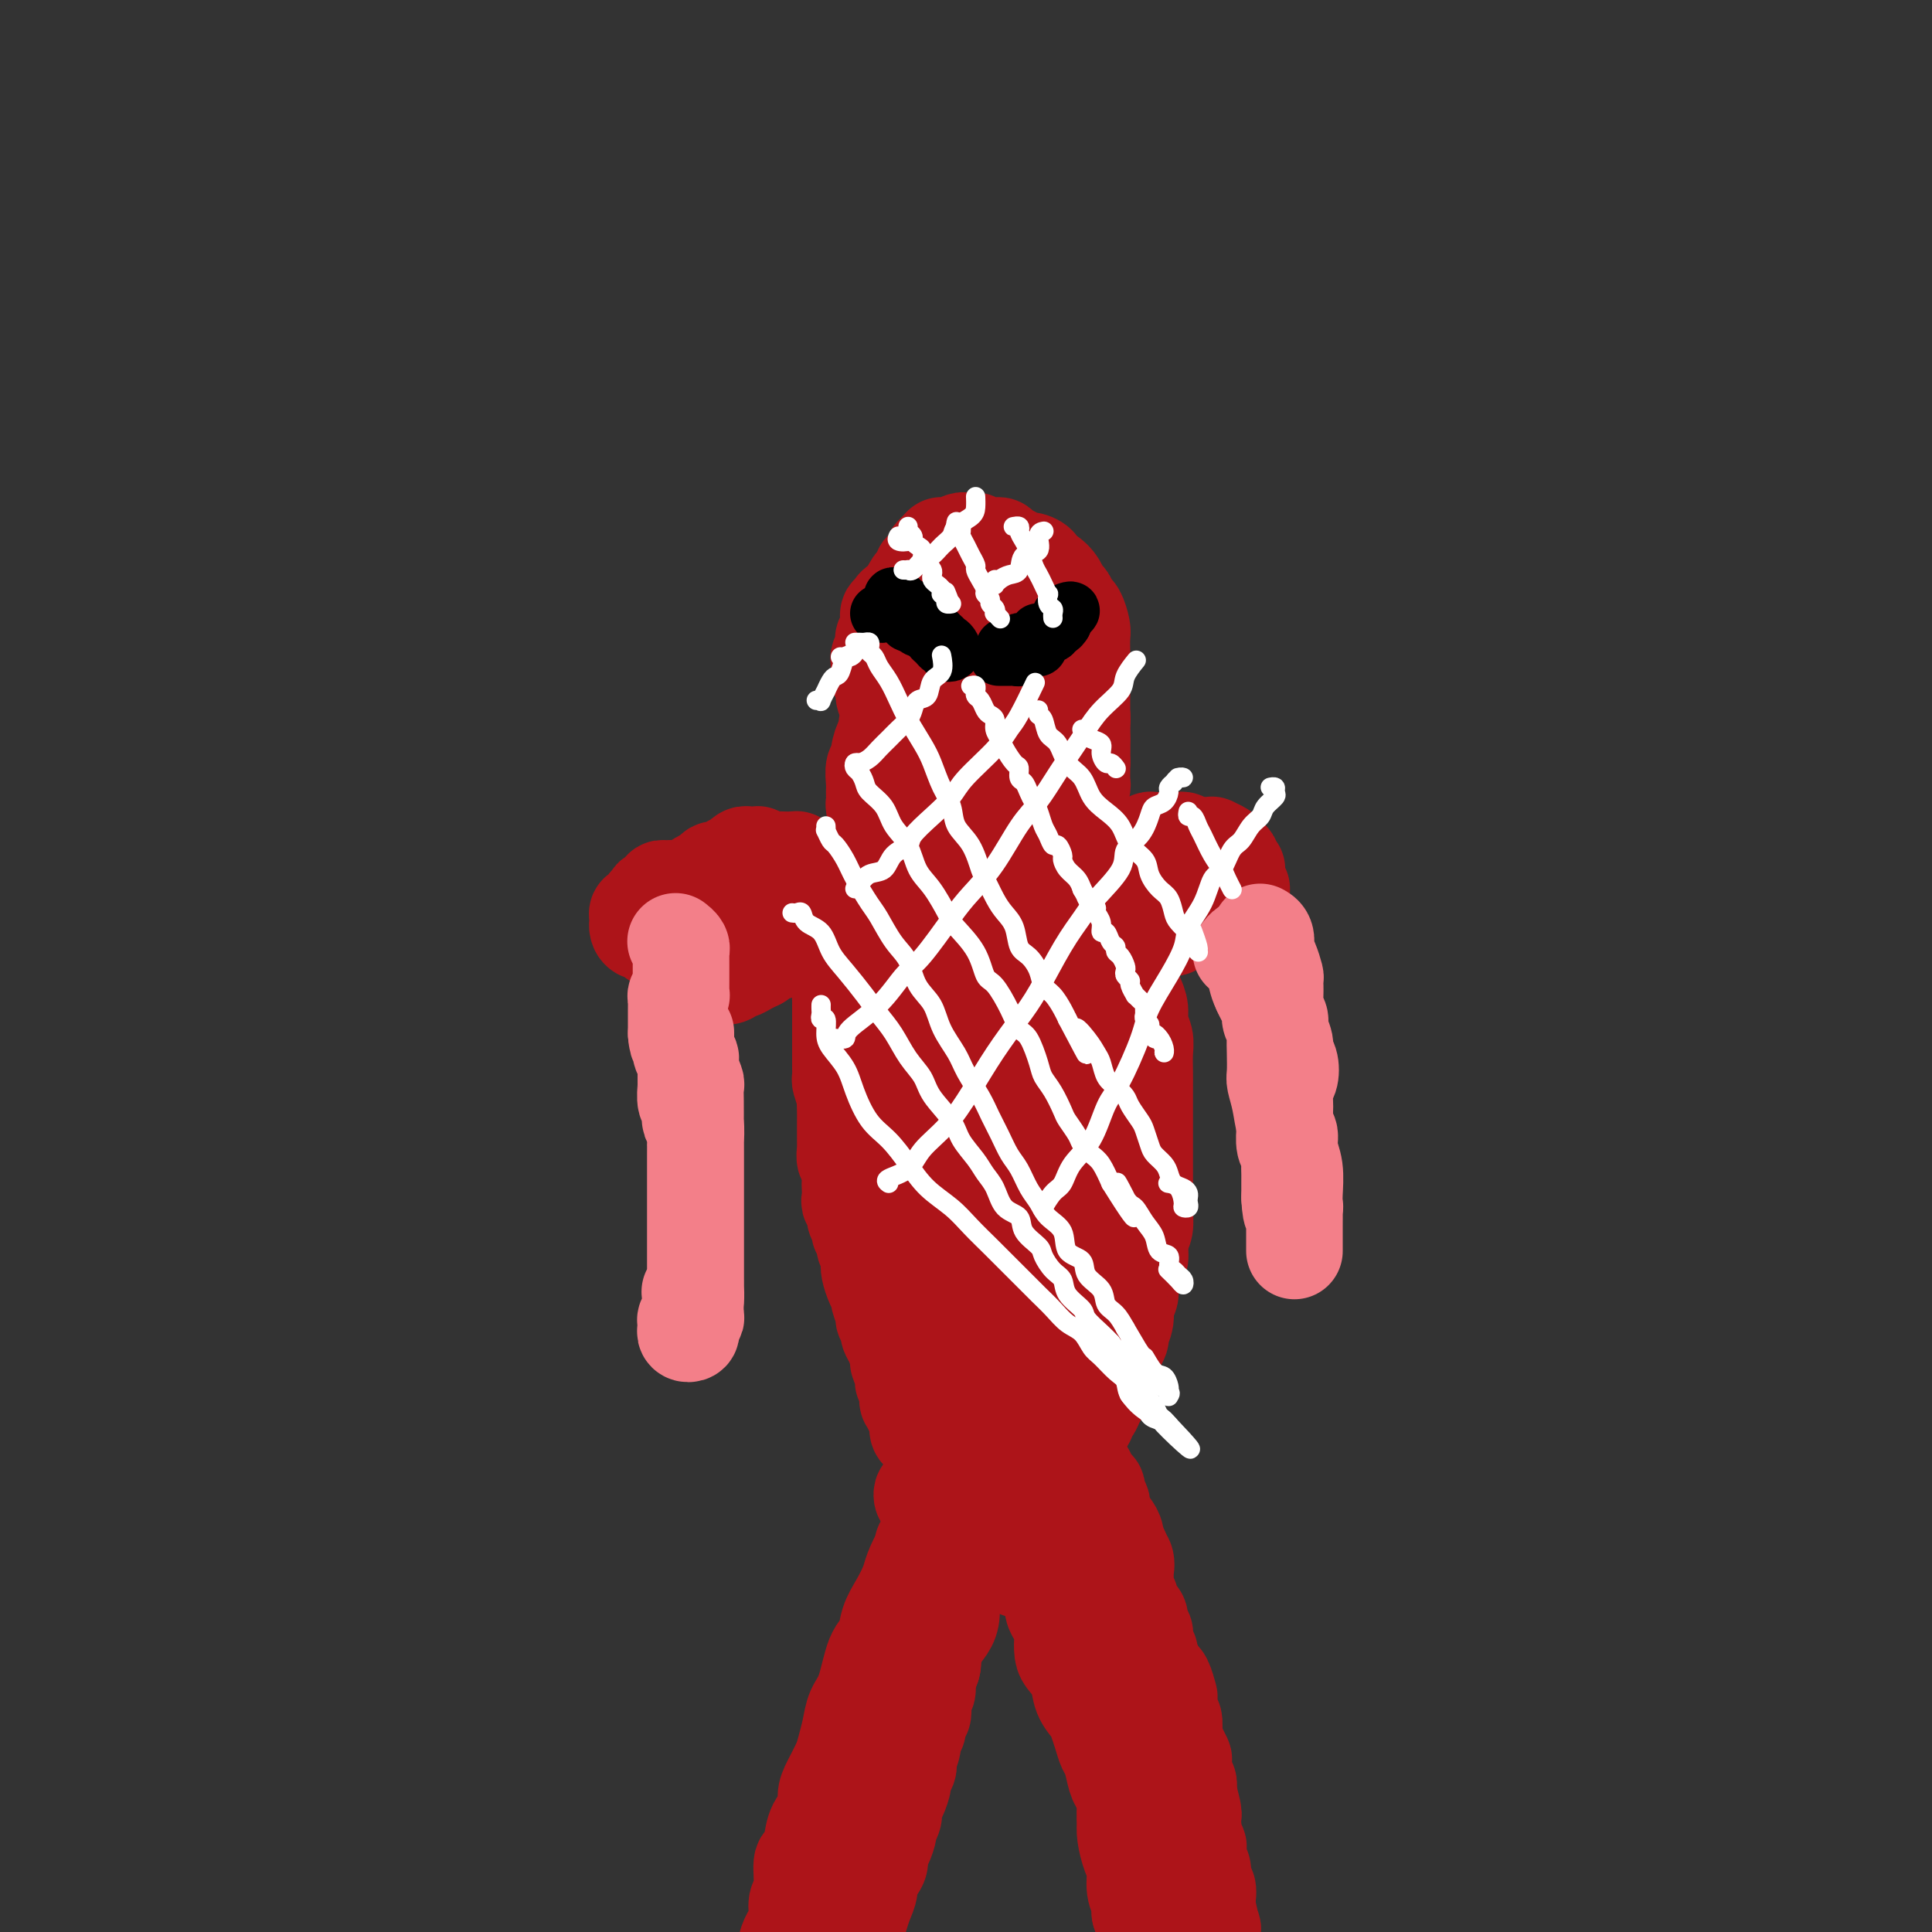 <svg viewBox='0 0 400 400' version='1.1' xmlns='http://www.w3.org/2000/svg' xmlns:xlink='http://www.w3.org/1999/xlink'><rect x="0" y="0" width="400" height="400" fill="#333333" stroke="none"/><g fill='none' stroke='#AD1419' stroke-width='20' stroke-linecap='round' stroke-linejoin='round'><path d='M221,312c-0.423,0.093 -0.846,0.187 -1,0c-0.154,-0.187 -0.037,-0.653 0,-1c0.037,-0.347 -0.004,-0.574 0,-1c0.004,-0.426 0.053,-1.052 0,-1c-0.053,0.052 -0.207,0.783 0,1c0.207,0.217 0.776,-0.079 1,0c0.224,0.079 0.103,0.534 0,1c-0.103,0.466 -0.186,0.944 0,1c0.186,0.056 0.642,-0.310 1,0c0.358,0.310 0.617,1.294 1,2c0.383,0.706 0.890,1.132 1,2c0.110,0.868 -0.178,2.176 0,3c0.178,0.824 0.822,1.164 1,2c0.178,0.836 -0.110,2.167 0,3c0.110,0.833 0.618,1.167 1,2c0.382,0.833 0.639,2.165 1,3c0.361,0.835 0.828,1.172 1,2c0.172,0.828 0.050,2.146 0,3c-0.050,0.854 -0.027,1.244 0,2c0.027,0.756 0.059,1.879 0,3c-0.059,1.121 -0.208,2.239 0,3c0.208,0.761 0.774,1.165 1,2c0.226,0.835 0.112,2.100 0,3c-0.112,0.900 -0.222,1.435 0,2c0.222,0.565 0.778,1.162 1,2c0.222,0.838 0.111,1.919 0,3'/><path d='M230,354c1.769,7.484 1.191,3.695 1,3c-0.191,-0.695 0.005,1.706 0,3c-0.005,1.294 -0.212,1.482 0,2c0.212,0.518 0.841,1.365 1,2c0.159,0.635 -0.153,1.057 0,2c0.153,0.943 0.772,2.406 1,3c0.228,0.594 0.065,0.319 0,1c-0.065,0.681 -0.033,2.318 0,3c0.033,0.682 0.065,0.409 0,1c-0.065,0.591 -0.229,2.045 0,3c0.229,0.955 0.850,1.411 1,2c0.150,0.589 -0.170,1.313 0,2c0.170,0.687 0.829,1.339 1,2c0.171,0.661 -0.147,1.332 0,2c0.147,0.668 0.757,1.335 1,2c0.243,0.665 0.118,1.329 0,2c-0.118,0.671 -0.228,1.348 0,2c0.228,0.652 0.793,1.278 1,2c0.207,0.722 0.054,1.541 0,2c-0.054,0.459 -0.010,0.557 0,1c0.010,0.443 -0.015,1.230 0,2c0.015,0.770 0.071,1.524 0,2c-0.071,0.476 -0.268,0.674 0,1c0.268,0.326 1.001,0.779 1,1c-0.001,0.221 -0.735,0.208 -1,0c-0.265,-0.208 -0.061,-0.613 0,-1c0.061,-0.387 -0.022,-0.758 0,-1c0.022,-0.242 0.149,-0.355 0,-1c-0.149,-0.645 -0.575,-1.823 -1,-3'/><path d='M236,396c-0.091,-0.946 0.182,-1.310 0,-2c-0.182,-0.690 -0.820,-1.706 -1,-3c-0.180,-1.294 0.096,-2.867 0,-4c-0.096,-1.133 -0.565,-1.827 -1,-3c-0.435,-1.173 -0.838,-2.826 -1,-4c-0.162,-1.174 -0.085,-1.869 0,-3c0.085,-1.131 0.177,-2.697 0,-4c-0.177,-1.303 -0.625,-2.344 -1,-3c-0.375,-0.656 -0.678,-0.928 -1,-2c-0.322,-1.072 -0.663,-2.944 -1,-4c-0.337,-1.056 -0.672,-1.296 -1,-2c-0.328,-0.704 -0.650,-1.872 -1,-3c-0.350,-1.128 -0.727,-2.218 -1,-3c-0.273,-0.782 -0.441,-1.258 -1,-2c-0.559,-0.742 -1.509,-1.750 -2,-3c-0.491,-1.250 -0.523,-2.744 -1,-4c-0.477,-1.256 -1.398,-2.276 -2,-3c-0.602,-0.724 -0.883,-1.153 -1,-2c-0.117,-0.847 -0.069,-2.113 0,-3c0.069,-0.887 0.159,-1.394 0,-2c-0.159,-0.606 -0.569,-1.312 -1,-2c-0.431,-0.688 -0.885,-1.358 -1,-2c-0.115,-0.642 0.109,-1.256 0,-2c-0.109,-0.744 -0.551,-1.616 -1,-2c-0.449,-0.384 -0.905,-0.279 -1,-1c-0.095,-0.721 0.171,-2.270 0,-3c-0.171,-0.730 -0.781,-0.643 -1,-1c-0.219,-0.357 -0.048,-1.157 0,-2c0.048,-0.843 -0.025,-1.727 0,-2c0.025,-0.273 0.150,0.065 0,0c-0.150,-0.065 -0.575,-0.532 -1,-1'/><path d='M214,319c-2.936,-8.759 -0.777,-3.656 0,-2c0.777,1.656 0.171,-0.133 0,-1c-0.171,-0.867 0.094,-0.810 0,-1c-0.094,-0.190 -0.547,-0.627 -1,-1c-0.453,-0.373 -0.906,-0.681 -1,-1c-0.094,-0.319 0.172,-0.650 0,-1c-0.172,-0.350 -0.781,-0.720 -1,-1c-0.219,-0.280 -0.046,-0.469 0,-1c0.046,-0.531 -0.033,-1.403 0,-2c0.033,-0.597 0.180,-0.920 0,-1c-0.180,-0.080 -0.687,0.082 -1,0c-0.313,-0.082 -0.430,-0.407 -1,0c-0.570,0.407 -1.591,1.545 -2,2c-0.409,0.455 -0.204,0.228 0,0'/><path d='M206,308c-0.022,0.333 -0.044,0.666 0,1c0.044,0.334 0.153,0.670 0,1c-0.153,0.330 -0.567,0.655 -1,1c-0.433,0.345 -0.885,0.712 -1,1c-0.115,0.288 0.106,0.499 0,1c-0.106,0.501 -0.539,1.292 -1,2c-0.461,0.708 -0.949,1.334 -1,2c-0.051,0.666 0.336,1.374 0,2c-0.336,0.626 -1.396,1.172 -2,2c-0.604,0.828 -0.752,1.940 -1,3c-0.248,1.060 -0.595,2.068 -1,3c-0.405,0.932 -0.868,1.788 -1,3c-0.132,1.212 0.066,2.779 0,4c-0.066,1.221 -0.398,2.096 -1,3c-0.602,0.904 -1.474,1.839 -2,3c-0.526,1.161 -0.704,2.550 -1,4c-0.296,1.450 -0.708,2.961 -1,4c-0.292,1.039 -0.463,1.604 -1,3c-0.537,1.396 -1.439,3.622 -2,5c-0.561,1.378 -0.779,1.909 -1,3c-0.221,1.091 -0.444,2.742 -1,4c-0.556,1.258 -1.443,2.122 -2,3c-0.557,0.878 -0.783,1.771 -1,3c-0.217,1.229 -0.426,2.793 -1,4c-0.574,1.207 -1.515,2.055 -2,3c-0.485,0.945 -0.515,1.985 -1,3c-0.485,1.015 -1.424,2.004 -2,3c-0.576,0.996 -0.788,1.998 -1,3'/><path d='M177,385c-4.969,12.469 -2.891,5.142 -2,3c0.891,-2.142 0.593,0.903 0,3c-0.593,2.097 -1.483,3.248 -2,4c-0.517,0.752 -0.661,1.104 -1,2c-0.339,0.896 -0.875,2.335 -1,3c-0.125,0.665 0.159,0.555 0,1c-0.159,0.445 -0.762,1.444 -1,2c-0.238,0.556 -0.113,0.668 0,1c0.113,0.332 0.212,0.885 0,1c-0.212,0.115 -0.734,-0.209 -1,0c-0.266,0.209 -0.275,0.952 0,1c0.275,0.048 0.835,-0.600 1,-1c0.165,-0.400 -0.065,-0.552 0,-1c0.065,-0.448 0.426,-1.193 1,-2c0.574,-0.807 1.361,-1.677 2,-3c0.639,-1.323 1.130,-3.101 2,-5c0.870,-1.899 2.120,-3.921 3,-6c0.880,-2.079 1.391,-4.215 2,-6c0.609,-1.785 1.315,-3.217 2,-5c0.685,-1.783 1.350,-3.916 2,-6c0.650,-2.084 1.286,-4.119 2,-6c0.714,-1.881 1.505,-3.610 2,-5c0.495,-1.390 0.692,-2.443 1,-4c0.308,-1.557 0.727,-3.618 1,-5c0.273,-1.382 0.402,-2.085 1,-3c0.598,-0.915 1.667,-2.041 2,-3c0.333,-0.959 -0.068,-1.752 0,-3c0.068,-1.248 0.606,-2.953 1,-4c0.394,-1.047 0.645,-1.436 1,-2c0.355,-0.564 0.816,-1.304 1,-2c0.184,-0.696 0.092,-1.348 0,-2'/><path d='M196,332c4.403,-11.599 1.912,-3.597 1,-1c-0.912,2.597 -0.244,-0.210 0,-2c0.244,-1.790 0.064,-2.562 0,-3c-0.064,-0.438 -0.013,-0.541 0,-1c0.013,-0.459 -0.012,-1.275 0,-2c0.012,-0.725 0.060,-1.360 0,-2c-0.060,-0.640 -0.227,-1.283 0,-2c0.227,-0.717 0.848,-1.506 1,-2c0.152,-0.494 -0.166,-0.692 0,-1c0.166,-0.308 0.815,-0.727 1,-1c0.185,-0.273 -0.095,-0.402 0,-1c0.095,-0.598 0.565,-1.666 1,-2c0.435,-0.334 0.834,0.064 1,0c0.166,-0.064 0.097,-0.591 0,-1c-0.097,-0.409 -0.222,-0.702 0,-1c0.222,-0.298 0.792,-0.602 1,-1c0.208,-0.398 0.056,-0.891 0,-1c-0.056,-0.109 -0.014,0.167 0,0c0.014,-0.167 -0.000,-0.778 0,-1c0.000,-0.222 0.015,-0.056 0,0c-0.015,0.056 -0.060,0.003 0,0c0.060,-0.003 0.223,0.044 0,0c-0.223,-0.044 -0.833,-0.178 -1,0c-0.167,0.178 0.110,0.670 0,1c-0.110,0.330 -0.607,0.500 -1,1c-0.393,0.500 -0.683,1.330 -1,2c-0.317,0.670 -0.662,1.180 -1,2c-0.338,0.820 -0.668,1.948 -1,3c-0.332,1.052 -0.666,2.026 -1,3'/><path d='M196,319c-1.362,2.198 -1.766,2.692 -2,4c-0.234,1.308 -0.299,3.431 -1,5c-0.701,1.569 -2.038,2.586 -3,4c-0.962,1.414 -1.549,3.225 -2,5c-0.451,1.775 -0.768,3.513 -1,5c-0.232,1.487 -0.381,2.722 -1,4c-0.619,1.278 -1.709,2.599 -2,4c-0.291,1.401 0.218,2.881 0,4c-0.218,1.119 -1.163,1.878 -2,3c-0.837,1.122 -1.567,2.607 -2,4c-0.433,1.393 -0.569,2.694 -1,4c-0.431,1.306 -1.158,2.617 -2,4c-0.842,1.383 -1.797,2.838 -2,4c-0.203,1.162 0.348,2.030 0,3c-0.348,0.970 -1.596,2.040 -2,3c-0.404,0.960 0.036,1.808 0,3c-0.036,1.192 -0.550,2.727 -1,4c-0.450,1.273 -0.838,2.284 -1,3c-0.162,0.716 -0.099,1.137 0,2c0.099,0.863 0.233,2.168 0,3c-0.233,0.832 -0.833,1.192 -1,2c-0.167,0.808 0.100,2.063 0,3c-0.100,0.937 -0.567,1.557 -1,2c-0.433,0.443 -0.833,0.710 -1,1c-0.167,0.290 -0.102,0.605 0,1c0.102,0.395 0.240,0.871 0,1c-0.240,0.129 -0.858,-0.089 -1,0c-0.142,0.089 0.193,0.486 0,1c-0.193,0.514 -0.912,1.147 -1,1c-0.088,-0.147 0.456,-1.073 1,-2'/><path d='M167,404c-4.379,12.745 -0.827,2.108 1,-3c1.827,-5.108 1.931,-4.688 2,-5c0.069,-0.312 0.105,-1.355 1,-4c0.895,-2.645 2.648,-6.893 4,-10c1.352,-3.107 2.302,-5.073 3,-7c0.698,-1.927 1.142,-3.814 2,-6c0.858,-2.186 2.128,-4.671 3,-7c0.872,-2.329 1.346,-4.501 2,-7c0.654,-2.499 1.488,-5.325 2,-8c0.512,-2.675 0.700,-5.200 1,-7c0.300,-1.800 0.710,-2.874 1,-4c0.290,-1.126 0.459,-2.303 1,-4c0.541,-1.697 1.456,-3.914 2,-5c0.544,-1.086 0.719,-1.040 1,-2c0.281,-0.960 0.668,-2.926 1,-4c0.332,-1.074 0.611,-1.258 1,-2c0.389,-0.742 0.890,-2.044 1,-3c0.110,-0.956 -0.170,-1.566 0,-2c0.170,-0.434 0.791,-0.693 1,-1c0.209,-0.307 0.004,-0.661 0,-1c-0.004,-0.339 0.191,-0.662 0,-1c-0.191,-0.338 -0.768,-0.690 -1,-1c-0.232,-0.310 -0.118,-0.577 0,-1c0.118,-0.423 0.242,-1.000 0,-1c-0.242,-0.000 -0.849,0.577 -1,1c-0.151,0.423 0.156,0.691 0,1c-0.156,0.309 -0.774,0.660 -1,1c-0.226,0.340 -0.061,0.668 0,1c0.061,0.332 0.017,0.666 0,1c-0.017,0.334 -0.009,0.667 0,1'/><path d='M194,314c-0.529,0.521 -0.853,-0.177 -1,0c-0.147,0.177 -0.119,1.229 0,2c0.119,0.771 0.327,1.262 0,2c-0.327,0.738 -1.191,1.722 -2,3c-0.809,1.278 -1.564,2.850 -2,4c-0.436,1.150 -0.554,1.879 -1,3c-0.446,1.121 -1.222,2.635 -2,4c-0.778,1.365 -1.560,2.580 -2,4c-0.440,1.420 -0.537,3.043 -1,4c-0.463,0.957 -1.290,1.246 -2,3c-0.710,1.754 -1.303,4.971 -2,7c-0.697,2.029 -1.500,2.868 -2,4c-0.500,1.132 -0.699,2.557 -1,4c-0.301,1.443 -0.706,2.903 -1,4c-0.294,1.097 -0.478,1.829 -1,3c-0.522,1.171 -1.383,2.781 -2,4c-0.617,1.219 -0.991,2.047 -1,3c-0.009,0.953 0.347,2.030 0,3c-0.347,0.970 -1.398,1.831 -2,3c-0.602,1.169 -0.754,2.644 -1,4c-0.246,1.356 -0.587,2.592 -1,3c-0.413,0.408 -0.898,-0.014 -1,1c-0.102,1.014 0.180,3.463 0,5c-0.180,1.537 -0.823,2.162 -1,3c-0.177,0.838 0.110,1.888 0,3c-0.110,1.112 -0.617,2.285 -1,3c-0.383,0.715 -0.641,0.971 -1,2c-0.359,1.029 -0.818,2.833 -1,4c-0.182,1.167 -0.088,1.699 0,2c0.088,0.301 0.168,0.372 0,1c-0.168,0.628 -0.584,1.814 -1,3'/><path d='M161,412c-2.723,9.199 -1.529,3.198 -1,1c0.529,-2.198 0.393,-0.592 0,0c-0.393,0.592 -1.044,0.169 -1,0c0.044,-0.169 0.784,-0.085 1,0c0.216,0.085 -0.090,0.169 0,0c0.090,-0.169 0.576,-0.592 1,-1c0.424,-0.408 0.786,-0.803 1,-2c0.214,-1.197 0.279,-3.197 1,-5c0.721,-1.803 2.100,-3.410 3,-5c0.900,-1.590 1.323,-3.164 2,-6c0.677,-2.836 1.607,-6.933 3,-10c1.393,-3.067 3.250,-5.105 4,-7c0.750,-1.895 0.395,-3.648 1,-6c0.605,-2.352 2.172,-5.304 3,-8c0.828,-2.696 0.917,-5.136 1,-7c0.083,-1.864 0.158,-3.153 1,-5c0.842,-1.847 2.449,-4.252 3,-6c0.551,-1.748 0.046,-2.839 0,-4c-0.046,-1.161 0.369,-2.393 1,-4c0.631,-1.607 1.480,-3.589 2,-5c0.520,-1.411 0.713,-2.252 1,-3c0.287,-0.748 0.668,-1.405 1,-2c0.332,-0.595 0.614,-1.129 1,-2c0.386,-0.871 0.874,-2.078 1,-3c0.126,-0.922 -0.111,-1.557 0,-2c0.111,-0.443 0.568,-0.693 1,-1c0.432,-0.307 0.837,-0.670 1,-1c0.163,-0.330 0.082,-0.627 0,-1c-0.082,-0.373 -0.166,-0.821 0,-1c0.166,-0.179 0.583,-0.090 1,0'/><path d='M194,316c5.288,-15.106 2.008,-4.870 1,-1c-1.008,3.870 0.255,1.373 1,0c0.745,-1.373 0.973,-1.621 1,-2c0.027,-0.379 -0.147,-0.889 0,-1c0.147,-0.111 0.616,0.178 1,0c0.384,-0.178 0.684,-0.821 1,-1c0.316,-0.179 0.648,0.107 1,0c0.352,-0.107 0.725,-0.607 1,-1c0.275,-0.393 0.451,-0.679 1,-1c0.549,-0.321 1.470,-0.677 2,-1c0.530,-0.323 0.668,-0.611 1,-1c0.332,-0.389 0.859,-0.877 1,-1c0.141,-0.123 -0.102,0.120 0,0c0.102,-0.120 0.550,-0.603 1,-1c0.450,-0.397 0.902,-0.710 1,-1c0.098,-0.290 -0.160,-0.558 0,-1c0.160,-0.442 0.736,-1.057 1,-1c0.264,0.057 0.214,0.786 0,1c-0.214,0.214 -0.594,-0.087 -1,0c-0.406,0.087 -0.840,0.562 -1,1c-0.160,0.438 -0.046,0.839 0,1c0.046,0.161 0.023,0.080 0,0'/><path d='M224,314c-0.033,-0.303 -0.065,-0.606 0,-1c0.065,-0.394 0.228,-0.879 0,-1c-0.228,-0.121 -0.846,0.123 -1,0c-0.154,-0.123 0.155,-0.611 0,-1c-0.155,-0.389 -0.775,-0.678 -1,-1c-0.225,-0.322 -0.056,-0.678 0,-1c0.056,-0.322 -0.000,-0.612 0,-1c0.000,-0.388 0.057,-0.875 0,-1c-0.057,-0.125 -0.226,0.110 0,0c0.226,-0.110 0.849,-0.566 1,-1c0.151,-0.434 -0.171,-0.846 0,-1c0.171,-0.154 0.834,-0.051 1,0c0.166,0.051 -0.166,0.051 0,0c0.166,-0.051 0.828,-0.153 1,0c0.172,0.153 -0.146,0.562 0,1c0.146,0.438 0.757,0.905 1,1c0.243,0.095 0.117,-0.182 0,0c-0.117,0.182 -0.224,0.822 0,1c0.224,0.178 0.778,-0.108 1,0c0.222,0.108 0.111,0.610 0,1c-0.111,0.390 -0.223,0.668 0,1c0.223,0.332 0.780,0.718 1,1c0.220,0.282 0.101,0.459 0,1c-0.101,0.541 -0.186,1.444 0,2c0.186,0.556 0.641,0.765 1,1c0.359,0.235 0.622,0.496 1,1c0.378,0.504 0.871,1.251 1,2c0.129,0.749 -0.106,1.500 0,2c0.106,0.500 0.553,0.750 1,1'/><path d='M232,321c1.332,2.677 0.161,1.369 0,1c-0.161,-0.369 0.689,0.202 1,1c0.311,0.798 0.082,1.825 0,2c-0.082,0.175 -0.018,-0.501 0,0c0.018,0.501 -0.010,2.179 0,3c0.010,0.821 0.058,0.783 0,1c-0.058,0.217 -0.222,0.687 0,1c0.222,0.313 0.829,0.469 1,1c0.171,0.531 -0.094,1.437 0,2c0.094,0.563 0.546,0.784 1,1c0.454,0.216 0.910,0.429 1,1c0.090,0.571 -0.187,1.500 0,2c0.187,0.500 0.838,0.570 1,1c0.162,0.430 -0.164,1.219 0,2c0.164,0.781 0.817,1.555 1,2c0.183,0.445 -0.105,0.561 0,1c0.105,0.439 0.603,1.201 1,2c0.397,0.799 0.694,1.637 1,2c0.306,0.363 0.622,0.252 1,1c0.378,0.748 0.820,2.355 1,3c0.180,0.645 0.100,0.329 0,1c-0.100,0.671 -0.220,2.329 0,3c0.220,0.671 0.781,0.355 1,1c0.219,0.645 0.098,2.251 0,3c-0.098,0.749 -0.171,0.642 0,1c0.171,0.358 0.585,1.180 1,2c0.415,0.820 0.829,1.637 1,2c0.171,0.363 0.097,0.273 0,1c-0.097,0.727 -0.219,2.273 0,3c0.219,0.727 0.777,0.636 1,1c0.223,0.364 0.112,1.182 0,2'/><path d='M246,371c2.161,8.097 0.564,3.338 0,2c-0.564,-1.338 -0.095,0.745 0,2c0.095,1.255 -0.185,1.683 0,2c0.185,0.317 0.833,0.522 1,1c0.167,0.478 -0.147,1.230 0,2c0.147,0.770 0.756,1.557 1,2c0.244,0.443 0.122,0.541 0,1c-0.122,0.459 -0.243,1.278 0,2c0.243,0.722 0.850,1.348 1,2c0.150,0.652 -0.157,1.329 0,2c0.157,0.671 0.778,1.335 1,2c0.222,0.665 0.045,1.329 0,2c-0.045,0.671 0.040,1.348 0,2c-0.040,0.652 -0.207,1.278 0,2c0.207,0.722 0.788,1.540 1,2c0.212,0.460 0.057,0.560 0,1c-0.057,0.440 -0.015,1.218 0,2c0.015,0.782 0.004,1.568 0,2c-0.004,0.432 -0.001,0.509 0,1c0.001,0.491 0.000,1.394 0,2c-0.000,0.606 -0.000,0.913 0,1c0.000,0.087 0.001,-0.047 0,0c-0.001,0.047 -0.003,0.274 0,0c0.003,-0.274 0.012,-1.048 0,-2c-0.012,-0.952 -0.045,-2.081 0,-3c0.045,-0.919 0.167,-1.628 0,-3c-0.167,-1.372 -0.622,-3.408 -1,-5c-0.378,-1.592 -0.679,-2.741 -1,-4c-0.321,-1.259 -0.660,-2.630 -1,-4'/><path d='M248,387c-0.864,-3.419 -1.523,-1.966 -2,-2c-0.477,-0.034 -0.771,-1.557 -1,-3c-0.229,-1.443 -0.394,-2.808 -1,-4c-0.606,-1.192 -1.654,-2.210 -2,-3c-0.346,-0.790 0.009,-1.351 0,-2c-0.009,-0.649 -0.384,-1.385 -1,-2c-0.616,-0.615 -1.475,-1.108 -2,-2c-0.525,-0.892 -0.718,-2.182 -1,-3c-0.282,-0.818 -0.653,-1.162 -1,-2c-0.347,-0.838 -0.670,-2.169 -1,-3c-0.330,-0.831 -0.666,-1.163 -1,-2c-0.334,-0.837 -0.667,-2.179 -1,-3c-0.333,-0.821 -0.666,-1.122 -1,-2c-0.334,-0.878 -0.668,-2.333 -1,-3c-0.332,-0.667 -0.662,-0.544 -1,-1c-0.338,-0.456 -0.683,-1.489 -1,-2c-0.317,-0.511 -0.606,-0.500 -1,-1c-0.394,-0.500 -0.893,-1.510 -1,-2c-0.107,-0.490 0.179,-0.458 0,-1c-0.179,-0.542 -0.822,-1.656 -1,-2c-0.178,-0.344 0.110,0.081 0,0c-0.110,-0.081 -0.617,-0.670 -1,-1c-0.383,-0.330 -0.643,-0.403 -1,-1c-0.357,-0.597 -0.813,-1.718 -1,-2c-0.187,-0.282 -0.106,0.274 0,0c0.106,-0.274 0.236,-1.378 0,-2c-0.236,-0.622 -0.837,-0.760 -1,-1c-0.163,-0.240 0.111,-0.580 0,-1c-0.111,-0.420 -0.607,-0.921 -1,-1c-0.393,-0.079 -0.684,0.263 -1,0c-0.316,-0.263 -0.658,-1.132 -1,-2'/><path d='M220,331c-4.268,-8.620 -0.937,-2.169 0,0c0.937,2.169 -0.518,0.055 -1,-1c-0.482,-1.055 0.010,-1.052 0,-1c-0.010,0.052 -0.524,0.154 -1,0c-0.476,-0.154 -0.916,-0.563 -1,-1c-0.084,-0.437 0.188,-0.901 0,-1c-0.188,-0.099 -0.834,0.166 -1,0c-0.166,-0.166 0.149,-0.762 0,-1c-0.149,-0.238 -0.761,-0.116 -1,0c-0.239,0.116 -0.105,0.227 0,0c0.105,-0.227 0.182,-0.793 0,-1c-0.182,-0.207 -0.623,-0.055 -1,0c-0.377,0.055 -0.689,0.015 -1,0c-0.311,-0.015 -0.622,-0.004 -1,0c-0.378,0.004 -0.822,0.001 -1,0c-0.178,-0.001 -0.089,-0.001 0,0'/><path d='M193,315c0.309,-0.342 0.619,-0.683 1,-1c0.381,-0.317 0.834,-0.609 1,-1c0.166,-0.391 0.044,-0.880 0,-1c-0.044,-0.120 -0.012,0.128 0,1c0.012,0.872 0.003,2.370 0,3c-0.003,0.630 -0.001,0.394 0,1c0.001,0.606 0.000,2.053 0,3c-0.000,0.947 -0.000,1.395 0,2c0.000,0.605 0.001,1.368 0,2c-0.001,0.632 -0.003,1.132 0,2c0.003,0.868 0.011,2.105 0,3c-0.011,0.895 -0.041,1.447 0,2c0.041,0.553 0.154,1.106 0,2c-0.154,0.894 -0.576,2.131 -1,3c-0.424,0.869 -0.850,1.372 -1,2c-0.150,0.628 -0.025,1.380 0,2c0.025,0.620 -0.049,1.107 0,2c0.049,0.893 0.223,2.192 0,3c-0.223,0.808 -0.843,1.123 -1,2c-0.157,0.877 0.150,2.314 0,3c-0.150,0.686 -0.757,0.621 -1,1c-0.243,0.379 -0.121,1.200 0,2c0.121,0.800 0.243,1.577 0,2c-0.243,0.423 -0.850,0.492 -1,1c-0.150,0.508 0.156,1.456 0,2c-0.156,0.544 -0.773,0.685 -1,1c-0.227,0.315 -0.065,0.804 0,1c0.065,0.196 0.032,0.098 0,0'/><path d='M189,360c-0.867,4.371 -0.035,1.800 0,1c0.035,-0.800 -0.727,0.171 -1,1c-0.273,0.829 -0.058,1.516 0,2c0.058,0.484 -0.040,0.766 0,1c0.040,0.234 0.217,0.419 0,1c-0.217,0.581 -0.828,1.559 -1,2c-0.172,0.441 0.093,0.346 0,1c-0.093,0.654 -0.546,2.057 -1,3c-0.454,0.943 -0.909,1.425 -1,2c-0.091,0.575 0.181,1.242 0,2c-0.181,0.758 -0.817,1.605 -1,2c-0.183,0.395 0.087,0.336 0,1c-0.087,0.664 -0.530,2.050 -1,3c-0.470,0.950 -0.966,1.465 -1,2c-0.034,0.535 0.394,1.091 0,2c-0.394,0.909 -1.611,2.172 -2,3c-0.389,0.828 0.051,1.222 0,2c-0.051,0.778 -0.592,1.941 -1,3c-0.408,1.059 -0.684,2.014 -1,3c-0.316,0.986 -0.673,2.004 -1,3c-0.327,0.996 -0.623,1.969 -1,3c-0.377,1.031 -0.833,2.121 -1,3c-0.167,0.879 -0.045,1.547 0,2c0.045,0.453 0.012,0.692 0,1c-0.012,0.308 -0.003,0.687 0,1c0.003,0.313 0.000,0.561 0,1c-0.000,0.439 0.003,1.068 0,1c-0.003,-0.068 -0.011,-0.833 0,-1c0.011,-0.167 0.041,0.263 0,0c-0.041,-0.263 -0.155,-1.218 0,-2c0.155,-0.782 0.577,-1.391 1,-2'/><path d='M176,407c0.381,-1.952 0.833,-4.333 1,-6c0.167,-1.667 0.048,-2.619 0,-3c-0.048,-0.381 -0.024,-0.190 0,0'/><path d='M220,301c-0.364,-0.006 -0.727,-0.012 -1,0c-0.273,0.012 -0.454,0.042 -1,0c-0.546,-0.042 -1.455,-0.155 -2,0c-0.545,0.155 -0.725,0.577 -1,1c-0.275,0.423 -0.647,0.845 -1,1c-0.353,0.155 -0.689,0.042 -1,0c-0.311,-0.042 -0.598,-0.012 -1,0c-0.402,0.012 -0.917,0.006 -1,0c-0.083,-0.006 0.268,-0.013 0,0c-0.268,0.013 -1.154,0.045 -2,0c-0.846,-0.045 -1.653,-0.168 -2,0c-0.347,0.168 -0.235,0.627 -1,1c-0.765,0.373 -2.407,0.659 -3,1c-0.593,0.341 -0.139,0.736 -1,1c-0.861,0.264 -3.039,0.396 -4,1c-0.961,0.604 -0.705,1.678 -1,2c-0.295,0.322 -1.140,-0.109 -2,0c-0.860,0.109 -1.734,0.757 -2,1c-0.266,0.243 0.075,0.080 0,0c-0.075,-0.080 -0.568,-0.077 -1,0c-0.432,0.077 -0.804,0.227 -1,0c-0.196,-0.227 -0.215,-0.831 0,-1c0.215,-0.169 0.665,0.098 1,0c0.335,-0.098 0.554,-0.562 1,-1c0.446,-0.438 1.120,-0.849 2,-1c0.880,-0.151 1.966,-0.043 3,0c1.034,0.043 2.017,0.022 3,0'/><path d='M201,307c1.569,-0.678 0.991,-0.871 1,-1c0.009,-0.129 0.605,-0.192 1,0c0.395,0.192 0.591,0.639 0,1c-0.591,0.361 -1.967,0.636 -3,1c-1.033,0.364 -1.724,0.818 -2,1c-0.276,0.182 -0.138,0.091 0,0'/><path d='M173,193c-0.000,0.024 -0.000,0.048 0,0c0.000,-0.048 0.000,-0.167 0,0c-0.000,0.167 -0.000,0.621 0,1c0.000,0.379 0.000,0.682 0,1c-0.000,0.318 -0.001,0.652 0,1c0.001,0.348 0.004,0.712 0,1c-0.004,0.288 -0.015,0.501 0,1c0.015,0.499 0.057,1.285 0,2c-0.057,0.715 -0.211,1.360 0,2c0.211,0.640 0.789,1.275 1,2c0.211,0.725 0.057,1.541 0,2c-0.057,0.459 -0.015,0.561 0,1c0.015,0.439 0.004,1.215 0,2c-0.004,0.785 -0.001,1.580 0,2c0.001,0.420 0.000,0.466 0,1c-0.000,0.534 -0.000,1.558 0,2c0.000,0.442 -0.000,0.302 0,1c0.000,0.698 0.000,2.233 0,3c-0.000,0.767 -0.001,0.767 0,1c0.001,0.233 0.003,0.698 0,1c-0.003,0.302 -0.011,0.442 0,1c0.011,0.558 0.041,1.535 0,2c-0.041,0.465 -0.155,0.419 0,1c0.155,0.581 0.577,1.791 1,3'/><path d='M175,227c0.309,5.395 0.083,1.882 0,1c-0.083,-0.882 -0.022,0.867 0,2c0.022,1.133 0.006,1.650 0,2c-0.006,0.350 -0.003,0.532 0,1c0.003,0.468 0.004,1.223 0,2c-0.004,0.777 -0.015,1.577 0,2c0.015,0.423 0.057,0.469 0,1c-0.057,0.531 -0.211,1.546 0,2c0.211,0.454 0.788,0.345 1,1c0.212,0.655 0.061,2.073 0,3c-0.061,0.927 -0.032,1.365 0,2c0.032,0.635 0.065,1.469 0,2c-0.065,0.531 -0.229,0.758 0,1c0.229,0.242 0.850,0.497 1,1c0.150,0.503 -0.171,1.252 0,2c0.171,0.748 0.834,1.495 1,2c0.166,0.505 -0.166,0.768 0,1c0.166,0.232 0.828,0.431 1,1c0.172,0.569 -0.147,1.507 0,2c0.147,0.493 0.762,0.542 1,1c0.238,0.458 0.101,1.325 0,2c-0.101,0.675 -0.167,1.158 0,2c0.167,0.842 0.565,2.042 1,3c0.435,0.958 0.905,1.675 1,2c0.095,0.325 -0.186,0.257 0,1c0.186,0.743 0.837,2.295 1,3c0.163,0.705 -0.164,0.562 0,1c0.164,0.438 0.817,1.458 1,2c0.183,0.542 -0.105,0.608 0,1c0.105,0.392 0.601,1.112 1,2c0.399,0.888 0.699,1.944 1,3'/><path d='M186,281c1.482,5.160 0.187,1.558 0,1c-0.187,-0.558 0.734,1.926 1,3c0.266,1.074 -0.122,0.739 0,1c0.122,0.261 0.755,1.119 1,2c0.245,0.881 0.103,1.784 0,2c-0.103,0.216 -0.169,-0.255 0,0c0.169,0.255 0.571,1.234 1,2c0.429,0.766 0.884,1.317 1,2c0.116,0.683 -0.109,1.496 0,2c0.109,0.504 0.551,0.698 1,1c0.449,0.302 0.904,0.711 1,1c0.096,0.289 -0.167,0.456 0,1c0.167,0.544 0.762,1.463 1,2c0.238,0.537 0.117,0.692 0,1c-0.117,0.308 -0.229,0.771 0,1c0.229,0.229 0.801,0.226 1,0c0.199,-0.226 0.026,-0.674 0,-1c-0.026,-0.326 0.096,-0.531 0,-1c-0.096,-0.469 -0.411,-1.203 0,-2c0.411,-0.797 1.546,-1.656 2,-2c0.454,-0.344 0.227,-0.172 0,0'/><path d='M227,184c0.424,-0.087 0.849,-0.174 1,0c0.151,0.174 0.029,0.609 0,1c-0.029,0.391 0.034,0.738 0,1c-0.034,0.262 -0.164,0.440 0,1c0.164,0.560 0.621,1.504 1,2c0.379,0.496 0.680,0.544 1,1c0.320,0.456 0.659,1.318 1,2c0.341,0.682 0.682,1.183 1,2c0.318,0.817 0.611,1.951 1,3c0.389,1.049 0.874,2.013 1,3c0.126,0.987 -0.106,1.997 0,3c0.106,1.003 0.550,2.000 1,3c0.450,1.000 0.905,2.004 1,3c0.095,0.996 -0.171,1.985 0,3c0.171,1.015 0.778,2.055 1,3c0.222,0.945 0.060,1.794 0,3c-0.060,1.206 -0.016,2.769 0,4c0.016,1.231 0.004,2.129 0,3c-0.004,0.871 -0.001,1.714 0,3c0.001,1.286 0.000,3.015 0,4c-0.000,0.985 -0.000,1.225 0,2c0.000,0.775 0.000,2.084 0,3c-0.000,0.916 0.000,1.439 0,2c-0.000,0.561 -0.000,1.160 0,2c0.000,0.840 0.001,1.919 0,3c-0.001,1.081 -0.003,2.163 0,3c0.003,0.837 0.011,1.431 0,2c-0.011,0.569 -0.041,1.115 0,2c0.041,0.885 0.155,2.110 0,3c-0.155,0.890 -0.577,1.445 -1,2'/><path d='M236,256c-0.089,6.928 0.187,3.747 0,3c-0.187,-0.747 -0.839,0.940 -1,2c-0.161,1.060 0.168,1.494 0,2c-0.168,0.506 -0.834,1.085 -1,2c-0.166,0.915 0.166,2.167 0,3c-0.166,0.833 -0.832,1.248 -1,2c-0.168,0.752 0.162,1.839 0,3c-0.162,1.161 -0.817,2.394 -1,3c-0.183,0.606 0.105,0.586 0,1c-0.105,0.414 -0.603,1.262 -1,2c-0.397,0.738 -0.694,1.367 -1,2c-0.306,0.633 -0.621,1.272 -1,2c-0.379,0.728 -0.822,1.547 -1,2c-0.178,0.453 -0.090,0.541 0,1c0.090,0.459 0.183,1.289 0,2c-0.183,0.711 -0.641,1.303 -1,2c-0.359,0.697 -0.618,1.498 -1,2c-0.382,0.502 -0.887,0.706 -1,1c-0.113,0.294 0.166,0.679 0,1c-0.166,0.321 -0.776,0.577 -1,1c-0.224,0.423 -0.060,1.013 0,1c0.060,-0.013 0.016,-0.628 0,-1c-0.016,-0.372 -0.004,-0.502 0,-1c0.004,-0.498 0.001,-1.365 0,-3c-0.001,-1.635 -0.000,-4.039 0,-5c0.000,-0.961 0.000,-0.481 0,0'/><path d='M178,195c-0.430,-0.138 -0.859,-0.276 -1,0c-0.141,0.276 0.007,0.967 0,1c-0.007,0.033 -0.167,-0.590 0,-1c0.167,-0.410 0.662,-0.606 1,-1c0.338,-0.394 0.518,-0.984 1,-1c0.482,-0.016 1.265,0.543 2,0c0.735,-0.543 1.422,-2.187 2,-3c0.578,-0.813 1.046,-0.795 2,-1c0.954,-0.205 2.395,-0.632 3,-1c0.605,-0.368 0.373,-0.675 1,-1c0.627,-0.325 2.111,-0.668 3,-1c0.889,-0.332 1.183,-0.653 2,-1c0.817,-0.347 2.158,-0.720 3,-1c0.842,-0.280 1.184,-0.467 2,-1c0.816,-0.533 2.105,-1.411 3,-2c0.895,-0.589 1.396,-0.890 2,-1c0.604,-0.110 1.313,-0.031 2,0c0.687,0.031 1.354,0.012 2,0c0.646,-0.012 1.271,-0.018 2,0c0.729,0.018 1.561,0.060 2,0c0.439,-0.060 0.485,-0.224 1,0c0.515,0.224 1.500,0.834 2,1c0.500,0.166 0.515,-0.111 1,0c0.485,0.111 1.440,0.611 2,1c0.560,0.389 0.725,0.668 1,1c0.275,0.332 0.661,0.718 1,1c0.339,0.282 0.630,0.461 1,1c0.370,0.539 0.820,1.440 1,2c0.180,0.560 0.090,0.780 0,1'/><path d='M222,188c0.917,1.326 0.208,1.140 0,1c-0.208,-0.140 0.083,-0.234 0,0c-0.083,0.234 -0.540,0.796 -1,1c-0.460,0.204 -0.924,0.051 -1,0c-0.076,-0.051 0.234,0.001 0,0c-0.234,-0.001 -1.013,-0.054 -2,0c-0.987,0.054 -2.184,0.214 -3,0c-0.816,-0.214 -1.253,-0.802 -2,-1c-0.747,-0.198 -1.804,-0.006 -3,0c-1.196,0.006 -2.533,-0.173 -4,0c-1.467,0.173 -3.066,0.697 -4,1c-0.934,0.303 -1.205,0.383 -2,1c-0.795,0.617 -2.115,1.771 -3,2c-0.885,0.229 -1.336,-0.466 -2,0c-0.664,0.466 -1.541,2.093 -2,3c-0.459,0.907 -0.501,1.092 -1,2c-0.499,0.908 -1.454,2.538 -2,4c-0.546,1.462 -0.683,2.755 -1,4c-0.317,1.245 -0.813,2.441 -1,4c-0.187,1.559 -0.064,3.480 0,5c0.064,1.520 0.069,2.639 0,4c-0.069,1.361 -0.211,2.963 0,4c0.211,1.037 0.774,1.510 1,2c0.226,0.490 0.114,0.999 0,1c-0.114,0.001 -0.230,-0.504 0,-1c0.230,-0.496 0.808,-0.981 1,-2c0.192,-1.019 0.000,-2.572 0,-4c-0.000,-1.428 0.192,-2.731 0,-4c-0.192,-1.269 -0.769,-2.506 -1,-4c-0.231,-1.494 -0.115,-3.247 0,-5'/><path d='M189,206c-0.243,-3.861 -0.850,-3.515 -1,-4c-0.150,-0.485 0.157,-1.802 0,-3c-0.157,-1.198 -0.777,-2.278 -1,-3c-0.223,-0.722 -0.048,-1.086 0,-1c0.048,0.086 -0.029,0.622 0,1c0.029,0.378 0.166,0.598 0,2c-0.166,1.402 -0.633,3.988 -1,7c-0.367,3.012 -0.634,6.452 -1,10c-0.366,3.548 -0.830,7.206 -1,11c-0.170,3.794 -0.046,7.725 0,11c0.046,3.275 0.012,5.895 0,8c-0.012,2.105 -0.003,3.694 0,5c0.003,1.306 0.001,2.329 0,3c-0.001,0.671 -0.000,0.991 0,1c0.000,0.009 0.000,-0.293 0,-1c-0.000,-0.707 -0.000,-1.820 0,-3c0.000,-1.180 0.000,-2.428 0,-4c-0.000,-1.572 0.000,-3.467 0,-5c-0.000,-1.533 -0.000,-2.704 0,-5c0.000,-2.296 0.000,-5.719 0,-8c-0.000,-2.281 -0.000,-3.422 0,-5c0.000,-1.578 0.000,-3.593 0,-5c-0.000,-1.407 -0.001,-2.204 0,-3c0.001,-0.796 0.004,-1.589 0,-2c-0.004,-0.411 -0.016,-0.439 0,0c0.016,0.439 0.060,1.345 0,3c-0.060,1.655 -0.223,4.060 0,7c0.223,2.940 0.833,6.417 1,10c0.167,3.583 -0.109,7.272 0,11c0.109,3.728 0.603,7.494 1,11c0.397,3.506 0.699,6.753 1,10'/><path d='M187,265c0.686,9.092 0.902,6.822 1,7c0.098,0.178 0.079,2.803 0,4c-0.079,1.197 -0.216,0.964 0,1c0.216,0.036 0.786,0.340 1,0c0.214,-0.340 0.071,-1.326 0,-3c-0.071,-1.674 -0.072,-4.037 0,-6c0.072,-1.963 0.215,-3.524 0,-6c-0.215,-2.476 -0.790,-5.865 -1,-9c-0.210,-3.135 -0.056,-6.017 0,-9c0.056,-2.983 0.015,-6.068 0,-9c-0.015,-2.932 -0.004,-5.712 0,-8c0.004,-2.288 0.001,-4.083 0,-6c-0.001,-1.917 -0.000,-3.954 0,-5c0.000,-1.046 0.000,-1.100 0,-2c-0.000,-0.900 -0.000,-2.644 0,-3c0.000,-0.356 -0.000,0.677 0,1c0.000,0.323 0.000,-0.064 0,1c-0.000,1.064 -0.001,3.579 0,7c0.001,3.421 0.002,7.747 0,11c-0.002,3.253 -0.008,5.433 0,10c0.008,4.567 0.031,11.520 0,17c-0.031,5.480 -0.114,9.485 0,12c0.114,2.515 0.427,3.540 1,6c0.573,2.460 1.407,6.356 2,9c0.593,2.644 0.944,4.038 1,5c0.056,0.962 -0.182,1.493 0,2c0.182,0.507 0.784,0.989 1,1c0.216,0.011 0.048,-0.451 0,-1c-0.048,-0.549 0.026,-1.186 0,-2c-0.026,-0.814 -0.150,-1.804 0,-3c0.150,-1.196 0.575,-2.598 1,-4'/><path d='M194,283c0.155,-1.923 0.041,-1.732 0,-4c-0.041,-2.268 -0.010,-6.997 0,-10c0.010,-3.003 -0.001,-4.280 0,-7c0.001,-2.720 0.014,-6.882 0,-11c-0.014,-4.118 -0.056,-8.194 0,-11c0.056,-2.806 0.211,-4.344 0,-6c-0.211,-1.656 -0.789,-3.430 -1,-6c-0.211,-2.570 -0.056,-5.935 0,-8c0.056,-2.065 0.014,-2.829 0,-4c-0.014,-1.171 -0.001,-2.750 0,-4c0.001,-1.250 -0.011,-2.170 0,-3c0.011,-0.830 0.044,-1.569 0,-2c-0.044,-0.431 -0.166,-0.553 0,-1c0.166,-0.447 0.619,-1.219 1,-2c0.381,-0.781 0.690,-1.572 1,-2c0.310,-0.428 0.622,-0.493 1,-1c0.378,-0.507 0.822,-1.456 1,-2c0.178,-0.544 0.090,-0.681 0,-1c-0.090,-0.319 -0.183,-0.818 0,-1c0.183,-0.182 0.641,-0.046 1,0c0.359,0.046 0.617,0.004 1,0c0.383,-0.004 0.890,0.031 1,0c0.110,-0.031 -0.178,-0.126 0,0c0.178,0.126 0.822,0.474 1,1c0.178,0.526 -0.109,1.232 0,2c0.109,0.768 0.614,1.600 1,2c0.386,0.400 0.653,0.370 1,1c0.347,0.630 0.773,1.922 1,3c0.227,1.078 0.253,1.944 0,3c-0.253,1.056 -0.787,2.302 -1,4c-0.213,1.698 -0.107,3.849 0,6'/><path d='M203,219c-0.394,3.278 -0.880,4.972 -1,7c-0.120,2.028 0.125,4.390 0,7c-0.125,2.610 -0.622,5.470 -1,8c-0.378,2.530 -0.638,4.731 -1,7c-0.362,2.269 -0.826,4.606 -1,7c-0.174,2.394 -0.057,4.846 0,7c0.057,2.154 0.053,4.012 0,6c-0.053,1.988 -0.154,4.108 0,6c0.154,1.892 0.565,3.557 1,5c0.435,1.443 0.894,2.663 1,4c0.106,1.337 -0.140,2.789 0,4c0.140,1.211 0.667,2.181 1,3c0.333,0.819 0.471,1.488 1,2c0.529,0.512 1.448,0.866 2,1c0.552,0.134 0.736,0.048 1,0c0.264,-0.048 0.609,-0.056 1,0c0.391,0.056 0.827,0.177 1,0c0.173,-0.177 0.084,-0.652 0,-1c-0.084,-0.348 -0.162,-0.568 0,-1c0.162,-0.432 0.565,-1.074 1,-2c0.435,-0.926 0.901,-2.134 1,-4c0.099,-1.866 -0.169,-4.391 0,-7c0.169,-2.609 0.775,-5.303 1,-8c0.225,-2.697 0.070,-5.395 0,-8c-0.070,-2.605 -0.056,-5.115 0,-8c0.056,-2.885 0.155,-6.144 0,-9c-0.155,-2.856 -0.564,-5.310 -1,-8c-0.436,-2.690 -0.900,-5.618 -1,-8c-0.100,-2.382 0.166,-4.218 0,-6c-0.166,-1.782 -0.762,-3.509 -1,-5c-0.238,-1.491 -0.119,-2.745 0,-4'/><path d='M208,214c-0.468,-9.267 -0.137,-4.433 0,-3c0.137,1.433 0.079,-0.533 0,-2c-0.079,-1.467 -0.179,-2.435 0,-3c0.179,-0.565 0.636,-0.726 1,-1c0.364,-0.274 0.637,-0.662 1,-1c0.363,-0.338 0.818,-0.627 1,-1c0.182,-0.373 0.090,-0.831 0,-1c-0.090,-0.169 -0.179,-0.050 0,0c0.179,0.050 0.624,0.031 1,0c0.376,-0.031 0.681,-0.073 1,0c0.319,0.073 0.650,0.261 1,0c0.350,-0.261 0.720,-0.973 1,-1c0.280,-0.027 0.472,0.629 1,1c0.528,0.371 1.392,0.455 2,1c0.608,0.545 0.958,1.549 1,3c0.042,1.451 -0.225,3.347 0,5c0.225,1.653 0.943,3.061 1,5c0.057,1.939 -0.545,4.407 -1,7c-0.455,2.593 -0.762,5.312 -1,8c-0.238,2.688 -0.408,5.347 -1,8c-0.592,2.653 -1.605,5.300 -2,8c-0.395,2.700 -0.173,5.453 0,8c0.173,2.547 0.295,4.886 0,7c-0.295,2.114 -1.007,4.001 -1,6c0.007,1.999 0.734,4.109 1,6c0.266,1.891 0.071,3.565 0,5c-0.071,1.435 -0.019,2.633 0,4c0.019,1.367 0.005,2.902 0,4c-0.005,1.098 -0.001,1.757 0,3c0.001,1.243 0.000,3.069 0,4c-0.000,0.931 -0.000,0.965 0,1'/><path d='M215,295c-0.225,14.624 0.714,5.185 1,2c0.286,-3.185 -0.079,-0.114 0,1c0.079,1.114 0.602,0.272 1,0c0.398,-0.272 0.670,0.028 1,0c0.330,-0.028 0.720,-0.383 1,-1c0.280,-0.617 0.452,-1.497 1,-3c0.548,-1.503 1.471,-3.629 2,-5c0.529,-1.371 0.665,-1.988 1,-4c0.335,-2.012 0.871,-5.419 1,-8c0.129,-2.581 -0.148,-4.335 0,-6c0.148,-1.665 0.720,-3.239 1,-6c0.280,-2.761 0.267,-6.707 0,-10c-0.267,-3.293 -0.790,-5.933 -1,-8c-0.210,-2.067 -0.108,-3.560 0,-6c0.108,-2.440 0.221,-5.827 0,-8c-0.221,-2.173 -0.777,-3.131 -1,-5c-0.223,-1.869 -0.112,-4.647 0,-7c0.112,-2.353 0.226,-4.281 0,-6c-0.226,-1.719 -0.793,-3.229 -1,-4c-0.207,-0.771 -0.054,-0.801 0,-1c0.054,-0.199 0.007,-0.565 0,-1c-0.007,-0.435 0.024,-0.939 0,-1c-0.024,-0.061 -0.103,0.321 0,1c0.103,0.679 0.388,1.656 0,2c-0.388,0.344 -1.451,0.054 -2,0c-0.549,-0.054 -0.586,0.127 -1,0c-0.414,-0.127 -1.207,-0.564 -2,-1'/><path d='M217,210c-0.833,-0.167 -0.417,-0.083 0,0'/><path d='M227,184c-0.340,-0.002 -0.679,-0.003 -1,0c-0.321,0.003 -0.622,0.012 -1,0c-0.378,-0.012 -0.831,-0.044 -1,0c-0.169,0.044 -0.053,0.166 0,0c0.053,-0.166 0.041,-0.619 0,-1c-0.041,-0.381 -0.113,-0.690 0,-1c0.113,-0.310 0.410,-0.622 1,-1c0.590,-0.378 1.471,-0.822 2,-1c0.529,-0.178 0.704,-0.089 1,0c0.296,0.089 0.713,0.179 1,0c0.287,-0.179 0.444,-0.626 1,-1c0.556,-0.374 1.511,-0.673 2,-1c0.489,-0.327 0.513,-0.680 1,-1c0.487,-0.320 1.439,-0.608 2,-1c0.561,-0.392 0.731,-0.890 1,-1c0.269,-0.110 0.636,0.167 1,0c0.364,-0.167 0.724,-0.777 1,-1c0.276,-0.223 0.469,-0.060 1,0c0.531,0.060 1.399,0.016 2,0c0.601,-0.016 0.935,-0.005 1,0c0.065,0.005 -0.137,0.005 0,0c0.137,-0.005 0.614,-0.015 1,0c0.386,0.015 0.681,0.056 1,0c0.319,-0.056 0.663,-0.207 1,0c0.337,0.207 0.668,0.774 1,1c0.332,0.226 0.666,0.113 1,0'/><path d='M247,175c1.569,0.154 0.993,0.041 1,0c0.007,-0.041 0.597,-0.008 1,0c0.403,0.008 0.618,-0.009 1,0c0.382,0.009 0.929,0.044 1,0c0.071,-0.044 -0.335,-0.167 0,0c0.335,0.167 1.409,0.623 2,1c0.591,0.377 0.698,0.676 1,1c0.302,0.324 0.799,0.675 1,1c0.201,0.325 0.107,0.625 0,1c-0.107,0.375 -0.226,0.825 0,1c0.226,0.175 0.796,0.075 1,0c0.204,-0.075 0.040,-0.126 0,0c-0.040,0.126 0.043,0.429 0,1c-0.043,0.571 -0.212,1.410 0,2c0.212,0.590 0.804,0.932 1,1c0.196,0.068 -0.004,-0.137 0,0c0.004,0.137 0.212,0.615 0,1c-0.212,0.385 -0.844,0.678 -1,1c-0.156,0.322 0.166,0.675 0,1c-0.166,0.325 -0.818,0.622 -1,1c-0.182,0.378 0.108,0.837 0,1c-0.108,0.163 -0.614,0.030 -1,0c-0.386,-0.030 -0.653,0.043 -1,0c-0.347,-0.043 -0.774,-0.204 -1,0c-0.226,0.204 -0.249,0.772 -1,1c-0.751,0.228 -2.229,0.117 -3,0c-0.771,-0.117 -0.837,-0.241 -1,0c-0.163,0.241 -0.425,0.848 -1,1c-0.575,0.152 -1.462,-0.151 -2,0c-0.538,0.151 -0.725,0.758 -1,1c-0.275,0.242 -0.637,0.121 -1,0'/><path d='M242,192c-2.035,0.468 -1.123,0.140 -1,0c0.123,-0.140 -0.543,-0.090 -1,0c-0.457,0.090 -0.703,0.220 -1,0c-0.297,-0.220 -0.643,-0.791 -1,-1c-0.357,-0.209 -0.726,-0.056 -1,0c-0.274,0.056 -0.455,0.015 -1,0c-0.545,-0.015 -1.454,-0.004 -2,0c-0.546,0.004 -0.728,0.002 -1,0c-0.272,-0.002 -0.632,-0.004 -1,0c-0.368,0.004 -0.743,0.015 -1,0c-0.257,-0.015 -0.398,-0.057 -1,0c-0.602,0.057 -1.667,0.211 -2,0c-0.333,-0.211 0.064,-0.789 0,-1c-0.064,-0.211 -0.591,-0.057 -1,0c-0.409,0.057 -0.700,0.015 -1,0c-0.300,-0.015 -0.609,-0.004 -1,0c-0.391,0.004 -0.864,0.001 -1,0c-0.136,-0.001 0.066,-0.000 0,0c-0.066,0.000 -0.399,0.000 -1,0c-0.601,-0.000 -1.471,-0.000 -2,0c-0.529,0.000 -0.719,0.001 -1,0c-0.281,-0.001 -0.654,-0.004 -1,0c-0.346,0.004 -0.666,0.015 -1,0c-0.334,-0.015 -0.684,-0.057 -1,0c-0.316,0.057 -0.599,0.211 -1,0c-0.401,-0.211 -0.919,-0.789 -1,-1c-0.081,-0.211 0.277,-0.057 0,0c-0.277,0.057 -1.188,0.015 -2,0c-0.812,-0.015 -1.526,-0.004 -2,0c-0.474,0.004 -0.707,0.001 -1,0c-0.293,-0.001 -0.647,-0.001 -1,0'/><path d='M209,189c-5.266,-0.480 -1.932,-0.180 -1,0c0.932,0.180 -0.538,0.241 -1,0c-0.462,-0.241 0.083,-0.783 0,-1c-0.083,-0.217 -0.796,-0.110 -1,0c-0.204,0.110 0.099,0.222 0,0c-0.099,-0.222 -0.600,-0.777 -1,-1c-0.400,-0.223 -0.699,-0.112 -1,0c-0.301,0.112 -0.606,0.226 -1,0c-0.394,-0.226 -0.879,-0.793 -1,-1c-0.121,-0.207 0.123,-0.056 0,0c-0.123,0.056 -0.611,0.016 -1,0c-0.389,-0.016 -0.678,-0.008 -1,0c-0.322,0.008 -0.678,0.016 -1,0c-0.322,-0.016 -0.611,-0.057 -1,0c-0.389,0.057 -0.877,0.212 -1,0c-0.123,-0.212 0.121,-0.793 0,-1c-0.121,-0.207 -0.607,-0.041 -1,0c-0.393,0.041 -0.693,-0.042 -1,0c-0.307,0.042 -0.621,0.208 -1,0c-0.379,-0.208 -0.822,-0.792 -1,-1c-0.178,-0.208 -0.089,-0.042 0,0c0.089,0.042 0.178,-0.040 0,0c-0.178,0.040 -0.625,0.203 -1,0c-0.375,-0.203 -0.679,-0.772 -1,-1c-0.321,-0.228 -0.661,-0.114 -1,0'/><path d='M190,183c-3.183,-0.867 -1.639,-0.036 -1,0c0.639,0.036 0.375,-0.723 0,-1c-0.375,-0.277 -0.860,-0.070 -1,0c-0.140,0.070 0.065,0.005 0,0c-0.065,-0.005 -0.400,0.052 -1,0c-0.600,-0.052 -1.465,-0.211 -2,0c-0.535,0.211 -0.739,0.792 -1,1c-0.261,0.208 -0.577,0.042 -1,0c-0.423,-0.042 -0.952,0.041 -1,0c-0.048,-0.041 0.387,-0.207 -1,0c-1.387,0.207 -4.594,0.788 -6,1c-1.406,0.212 -1.010,0.056 -1,0c0.010,-0.056 -0.365,-0.011 -1,0c-0.635,0.011 -1.531,-0.012 -2,0c-0.469,0.012 -0.511,0.060 -1,0c-0.489,-0.060 -1.426,-0.227 -2,0c-0.574,0.227 -0.784,0.849 -1,1c-0.216,0.151 -0.439,-0.170 -1,0c-0.561,0.170 -1.459,0.829 -2,1c-0.541,0.171 -0.726,-0.148 -1,0c-0.274,0.148 -0.637,0.761 -1,1c-0.363,0.239 -0.727,0.102 -1,0c-0.273,-0.102 -0.454,-0.171 -1,0c-0.546,0.171 -1.456,0.582 -2,1c-0.544,0.418 -0.723,0.844 -1,1c-0.277,0.156 -0.651,0.042 -1,0c-0.349,-0.042 -0.671,-0.012 -1,0c-0.329,0.012 -0.664,0.006 -1,0'/><path d='M154,189c-2.344,0.714 -1.206,-0.001 -1,0c0.206,0.001 -0.522,0.717 -1,1c-0.478,0.283 -0.705,0.132 -1,0c-0.295,-0.132 -0.656,-0.245 -1,0c-0.344,0.245 -0.669,0.849 -1,1c-0.331,0.151 -0.667,-0.152 -1,0c-0.333,0.152 -0.663,0.759 -1,1c-0.337,0.241 -0.682,0.116 -1,0c-0.318,-0.116 -0.610,-0.224 -1,0c-0.390,0.224 -0.879,0.781 -1,1c-0.121,0.219 0.127,0.100 0,0c-0.127,-0.100 -0.627,-0.181 -1,0c-0.373,0.181 -0.618,0.623 -1,1c-0.382,0.377 -0.902,0.689 -1,1c-0.098,0.311 0.226,0.622 0,1c-0.226,0.378 -1.004,0.823 -1,1c0.004,0.177 0.788,0.085 1,0c0.212,-0.085 -0.149,-0.164 0,0c0.149,0.164 0.809,0.569 1,1c0.191,0.431 -0.087,0.886 0,1c0.087,0.114 0.538,-0.114 1,0c0.462,0.114 0.935,0.570 1,1c0.065,0.430 -0.277,0.834 0,1c0.277,0.166 1.174,0.093 2,0c0.826,-0.093 1.583,-0.206 2,0c0.417,0.206 0.496,0.732 1,1c0.504,0.268 1.433,0.279 2,0c0.567,-0.279 0.770,-0.848 1,-1c0.230,-0.152 0.485,0.113 1,0c0.515,-0.113 1.290,-0.604 2,-1c0.710,-0.396 1.355,-0.698 2,-1'/><path d='M157,199c1.045,-0.625 0.658,-0.689 1,-1c0.342,-0.311 1.414,-0.870 2,-1c0.586,-0.130 0.687,0.168 1,0c0.313,-0.168 0.839,-0.801 1,-1c0.161,-0.199 -0.044,0.035 0,0c0.044,-0.035 0.338,-0.338 1,-1c0.662,-0.662 1.691,-1.684 2,-2c0.309,-0.316 -0.102,0.073 0,0c0.102,-0.073 0.718,-0.607 1,-1c0.282,-0.393 0.229,-0.645 0,-1c-0.229,-0.355 -0.635,-0.813 -1,-1c-0.365,-0.187 -0.691,-0.103 -1,0c-0.309,0.103 -0.601,0.224 -1,0c-0.399,-0.224 -0.904,-0.792 -1,-1c-0.096,-0.208 0.216,-0.056 0,0c-0.216,0.056 -0.960,0.015 -2,0c-1.040,-0.015 -2.375,-0.003 -3,0c-0.625,0.003 -0.538,-0.003 -1,0c-0.462,0.003 -1.472,0.015 -2,0c-0.528,-0.015 -0.576,-0.055 -1,0c-0.424,0.055 -1.226,0.207 -2,0c-0.774,-0.207 -1.522,-0.772 -2,-1c-0.478,-0.228 -0.688,-0.118 -1,0c-0.312,0.118 -0.728,0.242 -1,0c-0.272,-0.242 -0.402,-0.852 -1,-1c-0.598,-0.148 -1.666,0.167 -2,0c-0.334,-0.167 0.064,-0.814 0,-1c-0.064,-0.186 -0.590,0.090 -1,0c-0.410,-0.090 -0.705,-0.545 -1,-1'/><path d='M142,185c-3.720,-0.769 -1.521,-0.192 -1,0c0.521,0.192 -0.635,-0.002 -1,0c-0.365,0.002 0.061,0.201 0,0c-0.061,-0.201 -0.609,-0.801 -1,-1c-0.391,-0.199 -0.626,0.003 -1,0c-0.374,-0.003 -0.889,-0.211 -1,0c-0.111,0.211 0.180,0.840 0,1c-0.180,0.160 -0.832,-0.149 -1,0c-0.168,0.149 0.147,0.757 0,1c-0.147,0.243 -0.757,0.120 -1,0c-0.243,-0.120 -0.121,-0.238 0,0c0.121,0.238 0.239,0.834 0,1c-0.239,0.166 -0.835,-0.096 -1,0c-0.165,0.096 0.099,0.551 0,1c-0.099,0.449 -0.563,0.894 -1,1c-0.437,0.106 -0.848,-0.125 -1,0c-0.152,0.125 -0.047,0.607 0,1c0.047,0.393 0.034,0.696 0,1c-0.034,0.304 -0.090,0.610 0,1c0.090,0.390 0.327,0.864 1,1c0.673,0.136 1.784,-0.068 2,0c0.216,0.068 -0.463,0.407 0,1c0.463,0.593 2.066,1.442 3,2c0.934,0.558 1.198,0.827 2,1c0.802,0.173 2.143,0.250 3,0c0.857,-0.250 1.230,-0.826 2,-1c0.770,-0.174 1.938,0.053 3,0c1.062,-0.053 2.016,-0.385 3,-1c0.984,-0.615 1.996,-1.512 3,-2c1.004,-0.488 2.001,-0.568 3,-1c0.999,-0.432 1.999,-1.216 3,-2'/><path d='M160,190c2.912,-1.266 1.694,-0.930 2,-1c0.306,-0.070 2.138,-0.547 3,-1c0.862,-0.453 0.754,-0.881 1,-1c0.246,-0.119 0.847,0.072 1,0c0.153,-0.072 -0.140,-0.405 0,-1c0.140,-0.595 0.714,-1.451 1,-2c0.286,-0.549 0.283,-0.791 0,-1c-0.283,-0.209 -0.846,-0.385 -1,-1c-0.154,-0.615 0.101,-1.667 0,-2c-0.101,-0.333 -0.557,0.054 -1,0c-0.443,-0.054 -0.873,-0.550 -1,-1c-0.127,-0.450 0.050,-0.853 0,-1c-0.050,-0.147 -0.327,-0.038 -1,0c-0.673,0.038 -1.743,0.007 -2,0c-0.257,-0.007 0.300,0.012 0,0c-0.300,-0.012 -1.456,-0.056 -2,0c-0.544,0.056 -0.474,0.211 -1,0c-0.526,-0.211 -1.646,-0.790 -2,-1c-0.354,-0.210 0.059,-0.052 0,0c-0.059,0.052 -0.588,-0.001 -1,0c-0.412,0.001 -0.706,0.055 -1,0c-0.294,-0.055 -0.588,-0.221 -1,0c-0.412,0.221 -0.940,0.829 -1,1c-0.060,0.171 0.350,-0.095 0,0c-0.350,0.095 -1.460,0.550 -2,1c-0.540,0.450 -0.511,0.894 -1,1c-0.489,0.106 -1.496,-0.126 -2,0c-0.504,0.126 -0.506,0.611 -1,1c-0.494,0.389 -1.479,0.682 -2,1c-0.521,0.318 -0.577,0.662 -1,1c-0.423,0.338 -1.211,0.669 -2,1'/><path d='M142,184c-2.327,1.096 -1.145,0.335 -1,0c0.145,-0.335 -0.746,-0.245 -1,0c-0.254,0.245 0.128,0.644 0,1c-0.128,0.356 -0.766,0.669 -1,1c-0.234,0.331 -0.066,0.680 0,1c0.066,0.320 0.028,0.611 0,1c-0.028,0.389 -0.046,0.875 0,1c0.046,0.125 0.157,-0.111 0,0c-0.157,0.111 -0.581,0.568 -1,1c-0.419,0.432 -0.834,0.838 -1,1c-0.166,0.162 -0.083,0.081 0,0'/></g>
<g fill='none' stroke='#F37F89' stroke-width='20' stroke-linecap='round' stroke-linejoin='round'><path d='M140,195c-0.113,-0.087 -0.226,-0.174 0,0c0.226,0.174 0.793,0.610 1,1c0.207,0.390 0.056,0.735 0,1c-0.056,0.265 -0.015,0.451 0,1c0.015,0.549 0.004,1.460 0,2c-0.004,0.540 -0.001,0.709 0,1c0.001,0.291 0.001,0.705 0,1c-0.001,0.295 -0.004,0.470 0,1c0.004,0.530 0.015,1.413 0,2c-0.015,0.587 -0.057,0.878 0,1c0.057,0.122 0.211,0.074 0,0c-0.211,-0.074 -0.789,-0.175 -1,0c-0.211,0.175 -0.057,0.625 0,1c0.057,0.375 0.015,0.674 0,1c-0.015,0.326 -0.004,0.679 0,1c0.004,0.321 0.001,0.611 0,1c-0.001,0.389 -0.000,0.878 0,1c0.000,0.122 0.000,-0.122 0,0c-0.000,0.122 -0.000,0.610 0,1c0.000,0.390 0.000,0.683 0,1c-0.000,0.317 -0.000,0.659 0,1'/><path d='M140,214c0.228,3.174 0.797,1.610 1,1c0.203,-0.610 0.040,-0.266 0,0c-0.040,0.266 0.042,0.455 0,1c-0.042,0.545 -0.207,1.446 0,2c0.207,0.554 0.788,0.762 1,1c0.212,0.238 0.056,0.505 0,1c-0.056,0.495 -0.011,1.217 0,2c0.011,0.783 -0.011,1.628 0,2c0.011,0.372 0.054,0.271 0,1c-0.054,0.729 -0.207,2.287 0,3c0.207,0.713 0.773,0.580 1,1c0.227,0.420 0.113,1.393 0,2c-0.113,0.607 -0.227,0.848 0,1c0.227,0.152 0.793,0.216 1,1c0.207,0.784 0.056,2.289 0,3c-0.056,0.711 -0.015,0.627 0,1c0.015,0.373 0.004,1.202 0,2c-0.004,0.798 -0.001,1.565 0,2c0.001,0.435 0.000,0.539 0,1c-0.000,0.461 -0.000,1.278 0,2c0.000,0.722 0.000,1.348 0,2c-0.000,0.652 -0.000,1.329 0,2c0.000,0.671 0.000,1.336 0,2c-0.000,0.664 -0.000,1.328 0,2c0.000,0.672 0.000,1.354 0,2c-0.000,0.646 -0.000,1.258 0,2c0.000,0.742 0.000,1.616 0,2c-0.000,0.384 -0.000,0.278 0,1c0.000,0.722 0.000,2.271 0,3c-0.000,0.729 -0.000,0.637 0,1c0.000,0.363 0.000,1.182 0,2'/><path d='M144,265c0.391,8.538 -0.631,4.382 -1,3c-0.369,-1.382 -0.085,0.011 0,1c0.085,0.989 -0.030,1.574 0,2c0.030,0.426 0.203,0.692 0,1c-0.203,0.308 -0.783,0.658 -1,1c-0.217,0.342 -0.072,0.677 0,1c0.072,0.323 0.071,0.634 0,1c-0.071,0.366 -0.211,0.788 0,1c0.211,0.212 0.775,0.213 1,0c0.225,-0.213 0.113,-0.641 0,-1c-0.113,-0.359 -0.226,-0.650 0,-1c0.226,-0.350 0.793,-0.758 1,-1c0.207,-0.242 0.056,-0.318 0,-1c-0.056,-0.682 -0.015,-1.970 0,-3c0.015,-1.030 0.004,-1.801 0,-3c-0.004,-1.199 -0.001,-2.824 0,-4c0.001,-1.176 0.000,-1.903 0,-3c-0.000,-1.097 -0.000,-2.565 0,-4c0.000,-1.435 0.000,-2.838 0,-4c-0.000,-1.162 -0.000,-2.084 0,-3c0.000,-0.916 0.000,-1.827 0,-3c-0.000,-1.173 -0.000,-2.609 0,-4c0.000,-1.391 0.001,-2.738 0,-4c-0.001,-1.262 -0.004,-2.438 0,-4c0.004,-1.562 0.016,-3.508 0,-5c-0.016,-1.492 -0.060,-2.530 0,-3c0.060,-0.470 0.222,-0.374 0,-1c-0.222,-0.626 -0.829,-1.976 -1,-3c-0.171,-1.024 0.094,-1.721 0,-2c-0.094,-0.279 -0.547,-0.139 -1,0'/><path d='M142,219c0.000,-9.167 0.000,-4.583 0,0'/><path d='M261,193c0.030,0.016 0.060,0.031 0,0c-0.060,-0.031 -0.209,-0.109 0,0c0.209,0.109 0.778,0.404 1,1c0.222,0.596 0.098,1.492 0,2c-0.098,0.508 -0.170,0.628 0,1c0.170,0.372 0.580,0.995 1,2c0.420,1.005 0.849,2.391 1,3c0.151,0.609 0.025,0.441 0,1c-0.025,0.559 0.050,1.844 0,3c-0.050,1.156 -0.225,2.183 0,3c0.225,0.817 0.848,1.425 1,2c0.152,0.575 -0.169,1.117 0,2c0.169,0.883 0.826,2.108 1,3c0.174,0.892 -0.135,1.450 0,2c0.135,0.550 0.716,1.090 1,2c0.284,0.910 0.272,2.188 0,3c-0.272,0.812 -0.805,1.157 -1,2c-0.195,0.843 -0.053,2.183 0,3c0.053,0.817 0.018,1.111 0,2c-0.018,0.889 -0.019,2.374 0,3c0.019,0.626 0.058,0.393 0,1c-0.058,0.607 -0.212,2.053 0,3c0.212,0.947 0.789,1.395 1,2c0.211,0.605 0.057,1.368 0,2c-0.057,0.632 -0.015,1.132 0,2c0.015,0.868 0.004,2.105 0,3c-0.004,0.895 -0.002,1.447 0,2'/><path d='M267,248c0.226,4.749 0.793,2.620 1,2c0.207,-0.620 0.056,0.268 0,1c-0.056,0.732 -0.015,1.309 0,2c0.015,0.691 0.004,1.496 0,2c-0.004,0.504 -0.001,0.707 0,1c0.001,0.293 0.000,0.674 0,1c-0.000,0.326 -0.000,0.595 0,1c0.000,0.405 0.000,0.947 0,1c-0.000,0.053 -0.000,-0.381 0,-1c0.000,-0.619 0.001,-1.421 0,-2c-0.001,-0.579 -0.004,-0.934 0,-2c0.004,-1.066 0.016,-2.842 0,-4c-0.016,-1.158 -0.060,-1.697 0,-3c0.060,-1.303 0.224,-3.369 0,-5c-0.224,-1.631 -0.834,-2.825 -1,-4c-0.166,-1.175 0.113,-2.329 0,-3c-0.113,-0.671 -0.619,-0.858 -1,-2c-0.381,-1.142 -0.638,-3.240 -1,-5c-0.362,-1.760 -0.828,-3.181 -1,-4c-0.172,-0.819 -0.050,-1.034 0,-2c0.050,-0.966 0.028,-2.681 0,-4c-0.028,-1.319 -0.063,-2.240 0,-3c0.063,-0.760 0.224,-1.358 0,-2c-0.224,-0.642 -0.833,-1.327 -1,-2c-0.167,-0.673 0.109,-1.335 0,-2c-0.109,-0.665 -0.603,-1.333 -1,-2c-0.397,-0.667 -0.699,-1.334 -1,-2'/><path d='M261,205c-1.018,-8.334 -0.063,-2.671 0,-1c0.063,1.671 -0.767,-0.652 -1,-2c-0.233,-1.348 0.131,-1.721 0,-2c-0.131,-0.279 -0.757,-0.463 -1,-1c-0.243,-0.537 -0.104,-1.426 0,-2c0.104,-0.574 0.172,-0.834 0,-1c-0.172,-0.166 -0.585,-0.237 -1,0c-0.415,0.237 -0.833,0.782 -1,1c-0.167,0.218 -0.084,0.109 0,0'/></g>
<g fill='none' stroke='#AD1419' stroke-width='20' stroke-linecap='round' stroke-linejoin='round'><path d='M206,127c0.000,0.093 0.001,0.186 0,0c-0.001,-0.186 -0.003,-0.652 0,-1c0.003,-0.348 0.012,-0.577 0,-1c-0.012,-0.423 -0.044,-1.041 0,-1c0.044,0.041 0.165,0.742 0,1c-0.165,0.258 -0.617,0.072 -1,0c-0.383,-0.072 -0.698,-0.030 -1,0c-0.302,0.030 -0.590,0.050 -1,0c-0.410,-0.050 -0.940,-0.169 -1,0c-0.060,0.169 0.350,0.626 0,1c-0.350,0.374 -1.459,0.667 -2,1c-0.541,0.333 -0.512,0.708 -1,1c-0.488,0.292 -1.492,0.501 -2,1c-0.508,0.499 -0.521,1.290 -1,2c-0.479,0.710 -1.424,1.341 -2,2c-0.576,0.659 -0.784,1.345 -1,2c-0.216,0.655 -0.439,1.278 -1,2c-0.561,0.722 -1.460,1.544 -2,2c-0.540,0.456 -0.722,0.545 -1,1c-0.278,0.455 -0.652,1.277 -1,2c-0.348,0.723 -0.671,1.349 -1,2c-0.329,0.651 -0.666,1.329 -1,2c-0.334,0.671 -0.667,1.336 -1,2'/><path d='M185,148c-2.094,3.276 -1.331,1.967 -1,2c0.331,0.033 0.228,1.407 0,2c-0.228,0.593 -0.583,0.403 -1,1c-0.417,0.597 -0.896,1.980 -1,3c-0.104,1.020 0.169,1.678 0,2c-0.169,0.322 -0.778,0.309 -1,1c-0.222,0.691 -0.056,2.085 0,3c0.056,0.915 0.004,1.349 0,2c-0.004,0.651 0.041,1.517 0,2c-0.041,0.483 -0.170,0.581 0,1c0.170,0.419 0.637,1.159 1,2c0.363,0.841 0.621,1.784 1,2c0.379,0.216 0.880,-0.293 1,0c0.120,0.293 -0.141,1.388 0,2c0.141,0.612 0.683,0.739 1,1c0.317,0.261 0.407,0.655 1,1c0.593,0.345 1.688,0.642 2,1c0.312,0.358 -0.159,0.776 0,1c0.159,0.224 0.947,0.252 2,0c1.053,-0.252 2.370,-0.786 3,-1c0.630,-0.214 0.574,-0.110 1,0c0.426,0.110 1.335,0.227 2,0c0.665,-0.227 1.084,-0.796 2,-1c0.916,-0.204 2.327,-0.043 3,0c0.673,0.043 0.608,-0.034 1,0c0.392,0.034 1.242,0.178 2,0c0.758,-0.178 1.424,-0.677 2,-1c0.576,-0.323 1.062,-0.468 2,-1c0.938,-0.532 2.330,-1.451 3,-2c0.670,-0.549 0.620,-0.728 1,-1c0.380,-0.272 1.190,-0.636 2,-1'/><path d='M214,169c1.736,-1.104 1.078,-0.864 1,-1c-0.078,-0.136 0.426,-0.648 1,-1c0.574,-0.352 1.218,-0.545 2,-1c0.782,-0.455 1.702,-1.173 2,-2c0.298,-0.827 -0.025,-1.765 0,-2c0.025,-0.235 0.399,0.232 1,0c0.601,-0.232 1.429,-1.163 2,-2c0.571,-0.837 0.885,-1.579 1,-2c0.115,-0.421 0.032,-0.520 0,-1c-0.032,-0.480 -0.011,-1.340 0,-2c0.011,-0.660 0.014,-1.121 0,-2c-0.014,-0.879 -0.045,-2.175 0,-3c0.045,-0.825 0.167,-1.179 0,-2c-0.167,-0.821 -0.621,-2.108 -1,-3c-0.379,-0.892 -0.683,-1.390 -1,-2c-0.317,-0.610 -0.648,-1.332 -1,-2c-0.352,-0.668 -0.724,-1.282 -1,-2c-0.276,-0.718 -0.454,-1.541 -1,-2c-0.546,-0.459 -1.460,-0.554 -2,-1c-0.540,-0.446 -0.707,-1.244 -1,-2c-0.293,-0.756 -0.711,-1.469 -1,-2c-0.289,-0.531 -0.448,-0.878 -1,-1c-0.552,-0.122 -1.496,-0.019 -2,0c-0.504,0.019 -0.568,-0.048 -1,0c-0.432,0.048 -1.233,0.209 -2,0c-0.767,-0.209 -1.501,-0.789 -2,-1c-0.499,-0.211 -0.764,-0.054 -1,0c-0.236,0.054 -0.445,0.004 -1,0c-0.555,-0.004 -1.457,0.037 -2,0c-0.543,-0.037 -0.727,-0.154 -1,0c-0.273,0.154 -0.637,0.577 -1,1'/><path d='M201,131c-2.351,-0.013 -1.729,-0.046 -2,0c-0.271,0.046 -1.433,0.171 -2,1c-0.567,0.829 -0.537,2.360 -1,3c-0.463,0.640 -1.419,0.387 -2,1c-0.581,0.613 -0.787,2.093 -1,3c-0.213,0.907 -0.434,1.242 -1,2c-0.566,0.758 -1.476,1.939 -2,3c-0.524,1.061 -0.663,2.003 -1,3c-0.337,0.997 -0.871,2.051 -1,3c-0.129,0.949 0.148,1.794 0,3c-0.148,1.206 -0.721,2.774 -1,4c-0.279,1.226 -0.265,2.110 0,3c0.265,0.890 0.781,1.787 1,3c0.219,1.213 0.141,2.743 0,4c-0.141,1.257 -0.345,2.239 0,3c0.345,0.761 1.240,1.299 2,2c0.760,0.701 1.386,1.566 2,2c0.614,0.434 1.218,0.437 2,0c0.782,-0.437 1.742,-1.312 3,-2c1.258,-0.688 2.813,-1.187 4,-2c1.187,-0.813 2.006,-1.939 3,-3c0.994,-1.061 2.161,-2.057 3,-3c0.839,-0.943 1.348,-1.832 2,-3c0.652,-1.168 1.446,-2.615 2,-4c0.554,-1.385 0.866,-2.707 1,-4c0.134,-1.293 0.088,-2.557 0,-4c-0.088,-1.443 -0.220,-3.063 -1,-4c-0.780,-0.937 -2.209,-1.189 -3,-2c-0.791,-0.811 -0.944,-2.180 -2,-3c-1.056,-0.820 -3.016,-1.091 -4,-1c-0.984,0.091 -0.992,0.546 -1,1'/><path d='M201,140c-2.287,-0.208 -3.004,1.773 -4,4c-0.996,2.227 -2.271,4.699 -3,7c-0.729,2.301 -0.913,4.431 -1,6c-0.087,1.569 -0.078,2.576 0,4c0.078,1.424 0.225,3.264 1,4c0.775,0.736 2.179,0.370 3,0c0.821,-0.370 1.059,-0.742 2,-2c0.941,-1.258 2.587,-3.401 4,-5c1.413,-1.599 2.595,-2.653 3,-4c0.405,-1.347 0.032,-2.988 0,-4c-0.032,-1.012 0.276,-1.396 0,-2c-0.276,-0.604 -1.138,-1.428 -2,-2c-0.862,-0.572 -1.725,-0.892 -3,-1c-1.275,-0.108 -2.961,-0.006 -4,0c-1.039,0.006 -1.431,-0.085 -2,0c-0.569,0.085 -1.314,0.346 -2,1c-0.686,0.654 -1.312,1.701 -2,3c-0.688,1.299 -1.437,2.850 -2,4c-0.563,1.150 -0.939,1.898 -1,3c-0.061,1.102 0.194,2.557 0,4c-0.194,1.443 -0.836,2.874 -1,4c-0.164,1.126 0.152,1.946 0,3c-0.152,1.054 -0.772,2.343 -1,3c-0.228,0.657 -0.065,0.683 0,1c0.065,0.317 0.032,0.927 0,1c-0.032,0.073 -0.064,-0.389 0,-1c0.064,-0.611 0.223,-1.370 0,-2c-0.223,-0.630 -0.829,-1.131 -1,-2c-0.171,-0.869 0.094,-2.105 0,-3c-0.094,-0.895 -0.547,-1.447 -1,-2'/><path d='M184,162c-0.309,-1.838 -0.083,-2.432 0,-3c0.083,-0.568 0.022,-1.111 0,-2c-0.022,-0.889 -0.006,-2.126 0,-3c0.006,-0.874 0.002,-1.385 0,-2c-0.002,-0.615 -0.000,-1.334 0,-2c0.000,-0.666 0.000,-1.281 0,-2c-0.000,-0.719 -0.000,-1.543 0,-2c0.000,-0.457 0.000,-0.546 0,-1c-0.000,-0.454 -0.000,-1.274 0,-2c0.000,-0.726 -0.000,-1.360 0,-2c0.000,-0.640 0.000,-1.287 0,-2c-0.000,-0.713 -0.000,-1.491 0,-2c0.000,-0.509 0.000,-0.747 0,-1c-0.000,-0.253 -0.001,-0.519 0,-1c0.001,-0.481 0.004,-1.175 0,-2c-0.004,-0.825 -0.016,-1.780 0,-2c0.016,-0.220 0.060,0.296 0,0c-0.060,-0.296 -0.224,-1.405 0,-2c0.224,-0.595 0.834,-0.675 1,-1c0.166,-0.325 -0.114,-0.894 0,-1c0.114,-0.106 0.622,0.252 1,0c0.378,-0.252 0.626,-1.113 1,-2c0.374,-0.887 0.875,-1.801 1,-2c0.125,-0.199 -0.126,0.316 0,0c0.126,-0.316 0.630,-1.465 1,-2c0.370,-0.535 0.606,-0.458 1,-1c0.394,-0.542 0.945,-1.703 1,-2c0.055,-0.297 -0.387,0.271 0,0c0.387,-0.271 1.604,-1.381 2,-2c0.396,-0.619 -0.030,-0.748 0,-1c0.030,-0.252 0.515,-0.626 1,-1'/><path d='M194,114c1.644,-2.255 0.754,-0.394 1,0c0.246,0.394 1.629,-0.680 2,-1c0.371,-0.320 -0.270,0.114 0,0c0.270,-0.114 1.451,-0.777 2,-1c0.549,-0.223 0.465,-0.007 1,0c0.535,0.007 1.688,-0.195 2,0c0.312,0.195 -0.216,0.787 0,1c0.216,0.213 1.175,0.046 2,0c0.825,-0.046 1.516,0.030 2,0c0.484,-0.030 0.762,-0.167 1,0c0.238,0.167 0.436,0.636 1,1c0.564,0.364 1.495,0.623 2,1c0.505,0.377 0.586,0.874 1,1c0.414,0.126 1.161,-0.118 2,0c0.839,0.118 1.769,0.599 2,1c0.231,0.401 -0.236,0.722 0,1c0.236,0.278 1.177,0.512 2,1c0.823,0.488 1.530,1.228 2,2c0.470,0.772 0.704,1.576 1,2c0.296,0.424 0.654,0.469 1,1c0.346,0.531 0.681,1.550 1,2c0.319,0.450 0.621,0.331 1,1c0.379,0.669 0.834,2.124 1,3c0.166,0.876 0.045,1.172 0,2c-0.045,0.828 -0.012,2.190 0,3c0.012,0.810 0.003,1.070 0,2c-0.003,0.930 -0.001,2.531 0,4c0.001,1.469 0.000,2.806 0,4c-0.000,1.194 -0.000,2.245 0,3c0.000,0.755 0.000,1.216 0,2c-0.000,0.784 -0.000,1.892 0,3'/><path d='M224,153c-0.000,4.140 -0.000,2.989 0,3c0.000,0.011 0.001,1.183 0,2c-0.001,0.817 -0.004,1.278 0,2c0.004,0.722 0.015,1.706 0,2c-0.015,0.294 -0.057,-0.102 0,0c0.057,0.102 0.212,0.701 0,1c-0.212,0.299 -0.790,0.296 -1,0c-0.210,-0.296 -0.050,-0.886 0,-1c0.050,-0.114 -0.008,0.249 0,0c0.008,-0.249 0.084,-1.109 0,-2c-0.084,-0.891 -0.327,-1.811 -1,-3c-0.673,-1.189 -1.775,-2.646 -2,-4c-0.225,-1.354 0.426,-2.605 0,-5c-0.426,-2.395 -1.931,-5.934 -3,-8c-1.069,-2.066 -1.704,-2.661 -2,-4c-0.296,-1.339 -0.253,-3.423 -1,-5c-0.747,-1.577 -2.283,-2.647 -3,-4c-0.717,-1.353 -0.616,-2.990 -1,-4c-0.384,-1.010 -1.253,-1.395 -2,-2c-0.747,-0.605 -1.374,-1.431 -2,-2c-0.626,-0.569 -1.253,-0.880 -2,-1c-0.747,-0.120 -1.614,-0.047 -2,0c-0.386,0.047 -0.292,0.069 -1,0c-0.708,-0.069 -2.217,-0.230 -3,0c-0.783,0.230 -0.839,0.849 -1,1c-0.161,0.151 -0.428,-0.167 -1,0c-0.572,0.167 -1.449,0.818 -2,1c-0.551,0.182 -0.777,-0.106 -1,0c-0.223,0.106 -0.445,0.605 -1,1c-0.555,0.395 -1.444,0.684 -2,1c-0.556,0.316 -0.778,0.658 -1,1'/><path d='M189,123c-1.632,0.730 -1.212,0.055 -1,0c0.212,-0.055 0.215,0.511 0,1c-0.215,0.489 -0.650,0.900 -1,1c-0.350,0.100 -0.616,-0.110 -1,0c-0.384,0.110 -0.888,0.540 -1,1c-0.112,0.460 0.167,0.949 0,1c-0.167,0.051 -0.781,-0.337 -1,0c-0.219,0.337 -0.045,1.400 0,2c0.045,0.600 -0.039,0.737 0,1c0.039,0.263 0.203,0.652 0,1c-0.203,0.348 -0.772,0.656 -1,1c-0.228,0.344 -0.113,0.726 0,1c0.113,0.274 0.225,0.441 0,1c-0.225,0.559 -0.788,1.510 -1,2c-0.212,0.490 -0.072,0.519 0,1c0.072,0.481 0.076,1.413 0,2c-0.076,0.587 -0.230,0.829 0,1c0.230,0.171 0.846,0.272 1,1c0.154,0.728 -0.155,2.083 0,3c0.155,0.917 0.774,1.396 1,2c0.226,0.604 0.060,1.334 0,2c-0.060,0.666 -0.013,1.267 0,2c0.013,0.733 -0.008,1.597 0,2c0.008,0.403 0.043,0.344 0,1c-0.043,0.656 -0.165,2.025 0,3c0.165,0.975 0.619,1.555 1,2c0.381,0.445 0.691,0.755 1,1c0.309,0.245 0.619,0.427 1,1c0.381,0.573 0.833,1.539 1,2c0.167,0.461 0.048,0.417 0,1c-0.048,0.583 -0.024,1.791 0,3'/><path d='M188,166c0.928,4.871 0.249,2.048 0,1c-0.249,-1.048 -0.067,-0.321 0,1c0.067,1.321 0.019,3.234 0,4c-0.019,0.766 -0.010,0.383 0,0'/></g>
<g fill='none' stroke='#000000' stroke-width='12' stroke-linecap='round' stroke-linejoin='round'><path d='M208,134c0.445,-0.116 0.890,-0.231 1,0c0.110,0.231 -0.114,0.809 0,1c0.114,0.191 0.566,-0.005 1,0c0.434,0.005 0.851,0.211 1,0c0.149,-0.211 0.029,-0.840 0,-1c-0.029,-0.160 0.034,0.149 0,0c-0.034,-0.149 -0.163,-0.757 0,-1c0.163,-0.243 0.618,-0.121 1,0c0.382,0.121 0.690,0.243 1,0c0.310,-0.243 0.622,-0.850 1,-1c0.378,-0.150 0.822,0.156 1,0c0.178,-0.156 0.090,-0.773 0,-1c-0.090,-0.227 -0.183,-0.065 0,0c0.183,0.065 0.642,0.033 1,0c0.358,-0.033 0.617,-0.065 1,0c0.383,0.065 0.891,0.228 1,0c0.109,-0.228 -0.181,-0.849 0,-1c0.181,-0.151 0.832,0.166 1,0c0.168,-0.166 -0.148,-0.815 0,-1c0.148,-0.185 0.761,0.095 1,0c0.239,-0.095 0.103,-0.564 0,-1c-0.103,-0.436 -0.172,-0.839 0,-1c0.172,-0.161 0.586,-0.081 1,0'/><path d='M221,127c1.788,-1.132 -0.243,-0.462 -1,0c-0.757,0.462 -0.240,0.715 0,1c0.240,0.285 0.201,0.601 0,1c-0.201,0.399 -0.566,0.880 -1,1c-0.434,0.120 -0.939,-0.122 -1,0c-0.061,0.122 0.320,0.607 0,1c-0.320,0.393 -1.343,0.693 -2,1c-0.657,0.307 -0.949,0.622 -1,1c-0.051,0.378 0.140,0.818 0,1c-0.140,0.182 -0.611,0.105 -1,0c-0.389,-0.105 -0.695,-0.238 -1,0c-0.305,0.238 -0.608,0.848 -1,1c-0.392,0.152 -0.874,-0.156 -1,0c-0.126,0.156 0.102,0.774 0,1c-0.102,0.226 -0.536,0.061 -1,0c-0.464,-0.061 -0.960,-0.016 -1,0c-0.040,0.016 0.374,0.004 0,0c-0.374,-0.004 -1.535,-0.001 -2,0c-0.465,0.001 -0.232,0.001 0,0'/><path d='M191,130c0.504,0.006 1.008,0.012 1,0c-0.008,-0.012 -0.528,-0.041 -1,0c-0.472,0.041 -0.897,0.151 -1,0c-0.103,-0.151 0.117,-0.562 0,-1c-0.117,-0.438 -0.570,-0.902 -1,-1c-0.430,-0.098 -0.837,0.171 -1,0c-0.163,-0.171 -0.081,-0.782 0,-1c0.081,-0.218 0.162,-0.044 0,0c-0.162,0.044 -0.565,-0.044 -1,0c-0.435,0.044 -0.901,0.219 -1,0c-0.099,-0.219 0.169,-0.832 0,-1c-0.169,-0.168 -0.776,0.109 -1,0c-0.224,-0.109 -0.064,-0.602 0,-1c0.064,-0.398 0.032,-0.699 0,-1'/><path d='M185,124c-0.690,-0.992 0.585,-0.472 1,0c0.415,0.472 -0.029,0.896 0,1c0.029,0.104 0.533,-0.112 1,0c0.467,0.112 0.898,0.551 1,1c0.102,0.449 -0.126,0.908 0,1c0.126,0.092 0.607,-0.181 1,0c0.393,0.181 0.698,0.818 1,1c0.302,0.182 0.602,-0.091 1,0c0.398,0.091 0.895,0.545 1,1c0.105,0.455 -0.183,0.911 0,1c0.183,0.089 0.838,-0.187 1,0c0.162,0.187 -0.168,0.839 0,1c0.168,0.161 0.832,-0.168 1,0c0.168,0.168 -0.162,0.832 0,1c0.162,0.168 0.815,-0.162 1,0c0.185,0.162 -0.098,0.815 0,1c0.098,0.185 0.577,-0.098 1,0c0.423,0.098 0.790,0.577 1,1c0.210,0.423 0.264,0.790 0,1c-0.264,0.210 -0.845,0.264 -1,0c-0.155,-0.264 0.117,-0.845 0,-1c-0.117,-0.155 -0.622,0.116 -1,0c-0.378,-0.116 -0.627,-0.619 -1,-1c-0.373,-0.381 -0.870,-0.641 -1,-1c-0.130,-0.359 0.106,-0.817 0,-1c-0.106,-0.183 -0.553,-0.092 -1,0'/><path d='M192,131c-0.973,-0.625 -0.906,-0.688 -1,-1c-0.094,-0.312 -0.350,-0.872 -1,-1c-0.650,-0.128 -1.693,0.176 -2,0c-0.307,-0.176 0.124,-0.831 0,-1c-0.124,-0.169 -0.803,0.147 -1,0c-0.197,-0.147 0.087,-0.757 0,-1c-0.087,-0.243 -0.544,-0.119 -1,0c-0.456,0.119 -0.909,0.232 -1,0c-0.091,-0.232 0.182,-0.808 0,-1c-0.182,-0.192 -0.820,0.001 -1,0c-0.180,-0.001 0.096,-0.196 0,0c-0.096,0.196 -0.564,0.784 -1,1c-0.436,0.216 -0.839,0.062 -1,0c-0.161,-0.062 -0.081,-0.031 0,0'/></g>
<g fill='none' stroke='#FFFFFF' stroke-width='4' stroke-linecap='round' stroke-linejoin='round'><path d='M187,111c0.422,-0.036 0.844,-0.073 1,0c0.156,0.073 0.046,0.254 0,0c-0.046,-0.254 -0.029,-0.944 0,-1c0.029,-0.056 0.070,0.521 0,1c-0.070,0.479 -0.250,0.860 0,1c0.250,0.140 0.928,0.040 1,0c0.072,-0.040 -0.464,-0.020 -1,0'/><path d='M188,112c-0.298,0.214 -1.542,0.250 -2,0c-0.458,-0.250 -0.131,-0.786 0,-1c0.131,-0.214 0.065,-0.107 0,0'/><path d='M188,109c-0.009,0.416 -0.017,0.832 0,1c0.017,0.168 0.060,0.087 0,0c-0.060,-0.087 -0.222,-0.179 0,0c0.222,0.179 0.829,0.629 1,1c0.171,0.371 -0.095,0.663 0,1c0.095,0.337 0.551,0.720 1,1c0.449,0.280 0.891,0.456 1,1c0.109,0.544 -0.115,1.455 0,2c0.115,0.545 0.570,0.723 1,1c0.430,0.277 0.837,0.651 1,1c0.163,0.349 0.082,0.672 0,1c-0.082,0.328 -0.167,0.662 0,1c0.167,0.338 0.585,0.682 1,1c0.415,0.318 0.828,0.611 1,1c0.172,0.389 0.103,0.875 0,1c-0.103,0.125 -0.242,-0.109 0,0c0.242,0.109 0.863,0.562 1,1c0.137,0.438 -0.211,0.860 0,1c0.211,0.140 0.980,-0.001 1,0c0.020,0.001 -0.709,0.143 -1,0c-0.291,-0.143 -0.146,-0.572 0,-1'/><path d='M196,124c1.244,2.111 0.356,-0.111 0,-1c-0.356,-0.889 -0.178,-0.444 0,0'/><path d='M201,142c0.424,-0.120 0.849,-0.240 1,0c0.151,0.240 0.030,0.842 0,1c-0.030,0.158 0.033,-0.126 0,0c-0.033,0.126 -0.163,0.663 0,1c0.163,0.337 0.617,0.474 1,1c0.383,0.526 0.694,1.439 1,2c0.306,0.561 0.606,0.768 1,1c0.394,0.232 0.883,0.490 1,1c0.117,0.510 -0.136,1.273 0,2c0.136,0.727 0.663,1.417 1,2c0.337,0.583 0.486,1.058 1,2c0.514,0.942 1.395,2.349 2,3c0.605,0.651 0.936,0.545 1,1c0.064,0.455 -0.137,1.472 0,2c0.137,0.528 0.614,0.568 1,1c0.386,0.432 0.681,1.256 1,2c0.319,0.744 0.663,1.409 1,2c0.337,0.591 0.667,1.109 1,2c0.333,0.891 0.667,2.155 1,3c0.333,0.845 0.663,1.272 1,2c0.337,0.728 0.681,1.756 1,2c0.319,0.244 0.614,-0.297 1,0c0.386,0.297 0.864,1.432 1,2c0.136,0.568 -0.068,0.569 0,1c0.068,0.431 0.410,1.291 1,2c0.590,0.709 1.428,1.268 2,2c0.572,0.732 0.878,1.638 1,2c0.122,0.362 0.061,0.181 0,0'/><path d='M224,184c3.741,6.903 1.595,3.162 1,2c-0.595,-1.162 0.362,0.257 1,1c0.638,0.743 0.959,0.810 1,1c0.041,0.190 -0.196,0.503 0,1c0.196,0.497 0.827,1.180 1,2c0.173,0.820 -0.112,1.778 0,2c0.112,0.222 0.621,-0.292 1,0c0.379,0.292 0.627,1.392 1,2c0.373,0.608 0.871,0.726 1,1c0.129,0.274 -0.110,0.703 0,1c0.110,0.297 0.569,0.461 1,1c0.431,0.539 0.832,1.453 1,2c0.168,0.547 0.101,0.729 0,1c-0.101,0.271 -0.238,0.632 0,1c0.238,0.368 0.851,0.743 1,1c0.149,0.257 -0.167,0.398 0,1c0.167,0.602 0.815,1.667 1,2c0.185,0.333 -0.094,-0.065 0,0c0.094,0.065 0.560,0.595 1,1c0.440,0.405 0.854,0.686 1,1c0.146,0.314 0.024,0.660 0,1c-0.024,0.340 0.049,0.673 0,1c-0.049,0.327 -0.221,0.646 0,1c0.221,0.354 0.833,0.742 1,1c0.167,0.258 -0.113,0.385 0,1c0.113,0.615 0.620,1.718 1,2c0.380,0.282 0.635,-0.256 1,0c0.365,0.256 0.840,1.306 1,2c0.160,0.694 0.005,1.033 0,1c-0.005,-0.033 0.142,-0.438 0,-1c-0.142,-0.562 -0.571,-1.281 -1,-2'/><path d='M240,215c-0.378,-0.689 -0.822,-0.911 -1,-1c-0.178,-0.089 -0.089,-0.044 0,0'/><path d='M198,108c-0.114,0.416 -0.227,0.832 0,1c0.227,0.168 0.796,0.090 1,0c0.204,-0.090 0.043,-0.190 0,0c-0.043,0.190 0.031,0.671 0,1c-0.031,0.329 -0.167,0.507 0,1c0.167,0.493 0.636,1.301 1,2c0.364,0.699 0.623,1.290 1,2c0.377,0.710 0.870,1.538 1,2c0.130,0.462 -0.105,0.558 0,1c0.105,0.442 0.549,1.232 1,2c0.451,0.768 0.909,1.515 1,2c0.091,0.485 -0.186,0.708 0,1c0.186,0.292 0.833,0.652 1,1c0.167,0.348 -0.148,0.686 0,1c0.148,0.314 0.758,0.606 1,1c0.242,0.394 0.116,0.889 0,1c-0.116,0.111 -0.224,-0.162 0,0c0.224,0.162 0.778,0.761 1,1c0.222,0.239 0.111,0.120 0,0'/><path d='M215,147c-0.096,0.392 -0.193,0.783 0,1c0.193,0.217 0.674,0.258 1,1c0.326,0.742 0.495,2.183 1,3c0.505,0.817 1.345,1.009 2,2c0.655,0.991 1.124,2.781 2,4c0.876,1.219 2.159,1.866 3,3c0.841,1.134 1.241,2.754 2,4c0.759,1.246 1.876,2.118 3,3c1.124,0.882 2.254,1.773 3,3c0.746,1.227 1.106,2.789 2,4c0.894,1.211 2.320,2.072 3,3c0.680,0.928 0.615,1.925 1,3c0.385,1.075 1.221,2.230 2,3c0.779,0.770 1.500,1.157 2,2c0.500,0.843 0.779,2.142 1,3c0.221,0.858 0.384,1.276 1,2c0.616,0.724 1.686,1.753 2,2c0.314,0.247 -0.126,-0.287 0,0c0.126,0.287 0.819,1.397 1,2c0.181,0.603 -0.151,0.701 0,1c0.151,0.299 0.786,0.801 1,1c0.214,0.199 0.006,0.095 0,0c-0.006,-0.095 0.191,-0.179 0,-1c-0.191,-0.821 -0.769,-2.377 -1,-3c-0.231,-0.623 -0.116,-0.311 0,0'/><path d='M211,110c0.105,-0.421 0.209,-0.843 0,-1c-0.209,-0.157 -0.733,-0.050 -1,0c-0.267,0.050 -0.279,0.043 0,0c0.279,-0.043 0.848,-0.121 1,0c0.152,0.121 -0.114,0.441 0,1c0.114,0.559 0.608,1.356 1,2c0.392,0.644 0.683,1.133 1,2c0.317,0.867 0.660,2.111 1,3c0.340,0.889 0.679,1.422 1,2c0.321,0.578 0.626,1.202 1,2c0.374,0.798 0.818,1.772 1,2c0.182,0.228 0.101,-0.289 0,0c-0.101,0.289 -0.223,1.384 0,2c0.223,0.616 0.792,0.753 1,1c0.208,0.247 0.056,0.605 0,1c-0.056,0.395 -0.016,0.827 0,1c0.016,0.173 0.008,0.086 0,0'/><path d='M224,151c0.372,0.328 0.744,0.656 1,1c0.256,0.344 0.397,0.704 1,1c0.603,0.296 1.668,0.528 2,1c0.332,0.472 -0.068,1.185 0,2c0.068,0.815 0.606,1.734 1,2c0.394,0.266 0.645,-0.121 1,0c0.355,0.121 0.816,0.749 1,1c0.184,0.251 0.092,0.126 0,0'/><path d='M246,168c-0.088,0.474 -0.175,0.949 0,1c0.175,0.051 0.614,-0.320 1,0c0.386,0.320 0.719,1.331 1,2c0.281,0.669 0.510,0.996 1,2c0.490,1.004 1.242,2.686 2,4c0.758,1.314 1.524,2.261 2,3c0.476,0.739 0.664,1.270 1,2c0.336,0.730 0.821,1.658 1,2c0.179,0.342 0.051,0.098 0,0c-0.051,-0.098 -0.026,-0.049 0,0'/><path d='M177,133c0.339,-0.006 0.679,-0.013 1,0c0.321,0.013 0.625,0.044 1,0c0.375,-0.044 0.821,-0.164 1,0c0.179,0.164 0.092,0.612 0,1c-0.092,0.388 -0.190,0.715 0,1c0.190,0.285 0.669,0.528 1,1c0.331,0.472 0.515,1.172 1,2c0.485,0.828 1.271,1.784 2,3c0.729,1.216 1.402,2.692 2,4c0.598,1.308 1.120,2.450 2,4c0.880,1.550 2.118,3.510 3,5c0.882,1.490 1.409,2.511 2,4c0.591,1.489 1.248,3.446 2,5c0.752,1.554 1.601,2.704 2,4c0.399,1.296 0.347,2.738 1,4c0.653,1.262 2.009,2.344 3,4c0.991,1.656 1.617,3.887 2,5c0.383,1.113 0.521,1.107 1,2c0.479,0.893 1.297,2.686 2,4c0.703,1.314 1.292,2.151 2,3c0.708,0.849 1.537,1.712 2,3c0.463,1.288 0.561,3.001 1,4c0.439,0.999 1.221,1.282 2,2c0.779,0.718 1.557,1.869 2,3c0.443,1.131 0.552,2.241 1,3c0.448,0.759 1.236,1.166 2,2c0.764,0.834 1.504,2.095 2,3c0.496,0.905 0.748,1.452 1,2'/><path d='M221,211c6.703,12.729 2.961,5.550 2,3c-0.961,-2.550 0.858,-0.471 2,1c1.142,1.471 1.605,2.334 2,3c0.395,0.666 0.721,1.136 1,2c0.279,0.864 0.512,2.122 1,3c0.488,0.878 1.230,1.375 2,2c0.770,0.625 1.569,1.379 2,2c0.431,0.621 0.496,1.111 1,2c0.504,0.889 1.448,2.178 2,3c0.552,0.822 0.711,1.179 1,2c0.289,0.821 0.706,2.108 1,3c0.294,0.892 0.463,1.391 1,2c0.537,0.609 1.440,1.329 2,2c0.560,0.671 0.777,1.293 1,2c0.223,0.707 0.452,1.499 1,2c0.548,0.501 1.416,0.712 2,1c0.584,0.288 0.885,0.652 1,1c0.115,0.348 0.045,0.681 0,1c-0.045,0.319 -0.067,0.625 0,1c0.067,0.375 0.221,0.818 0,1c-0.221,0.182 -0.816,0.101 -1,0c-0.184,-0.101 0.043,-0.223 0,-1c-0.043,-0.777 -0.358,-2.209 -1,-3c-0.642,-0.791 -1.612,-0.940 -2,-1c-0.388,-0.060 -0.194,-0.030 0,0'/><path d='M178,158c-0.400,-0.096 -0.800,-0.192 -1,0c-0.200,0.192 -0.201,0.672 0,1c0.201,0.328 0.605,0.503 1,1c0.395,0.497 0.781,1.317 1,2c0.219,0.683 0.270,1.229 1,2c0.730,0.771 2.137,1.769 3,3c0.863,1.231 1.180,2.697 2,4c0.820,1.303 2.143,2.444 3,4c0.857,1.556 1.248,3.527 2,5c0.752,1.473 1.864,2.447 3,4c1.136,1.553 2.295,3.684 3,5c0.705,1.316 0.955,1.818 2,3c1.045,1.182 2.885,3.045 4,5c1.115,1.955 1.506,4.001 2,5c0.494,0.999 1.092,0.949 2,2c0.908,1.051 2.126,3.201 3,5c0.874,1.799 1.403,3.246 2,4c0.597,0.754 1.263,0.815 2,2c0.737,1.185 1.544,3.496 2,5c0.456,1.504 0.560,2.203 1,3c0.440,0.797 1.216,1.694 2,3c0.784,1.306 1.575,3.022 2,4c0.425,0.978 0.484,1.219 1,2c0.516,0.781 1.489,2.101 2,3c0.511,0.899 0.560,1.375 1,2c0.440,0.625 1.272,1.399 2,2c0.728,0.601 1.351,1.029 2,2c0.649,0.971 1.325,2.486 2,4'/><path d='M230,245c8.463,13.586 3.620,4.051 2,1c-1.620,-3.051 -0.016,0.380 1,2c1.016,1.620 1.443,1.427 2,2c0.557,0.573 1.245,1.912 2,3c0.755,1.088 1.578,1.927 2,3c0.422,1.073 0.441,2.382 1,3c0.559,0.618 1.656,0.547 2,1c0.344,0.453 -0.065,1.432 0,2c0.065,0.568 0.604,0.725 1,1c0.396,0.275 0.649,0.669 1,1c0.351,0.331 0.802,0.600 1,1c0.198,0.400 0.144,0.930 0,1c-0.144,0.070 -0.379,-0.322 -1,-1c-0.621,-0.678 -1.629,-1.644 -2,-2c-0.371,-0.356 -0.106,-0.102 0,0c0.106,0.102 0.053,0.051 0,0'/><path d='M171,171c0.026,0.480 0.052,0.960 0,1c-0.052,0.040 -0.181,-0.361 0,0c0.181,0.361 0.671,1.483 1,2c0.329,0.517 0.496,0.429 1,1c0.504,0.571 1.345,1.801 2,3c0.655,1.199 1.124,2.367 2,4c0.876,1.633 2.159,3.732 3,5c0.841,1.268 1.241,1.706 2,3c0.759,1.294 1.879,3.443 3,5c1.121,1.557 2.244,2.520 3,4c0.756,1.480 1.146,3.475 2,5c0.854,1.525 2.172,2.578 3,4c0.828,1.422 1.166,3.212 2,5c0.834,1.788 2.163,3.573 3,5c0.837,1.427 1.183,2.497 2,4c0.817,1.503 2.106,3.440 3,5c0.894,1.560 1.394,2.742 2,4c0.606,1.258 1.317,2.591 2,4c0.683,1.409 1.336,2.895 2,4c0.664,1.105 1.338,1.831 2,3c0.662,1.169 1.313,2.782 2,4c0.687,1.218 1.411,2.040 2,3c0.589,0.960 1.045,2.056 2,3c0.955,0.944 2.410,1.736 3,3c0.590,1.264 0.314,3.000 1,4c0.686,1.000 2.333,1.264 3,2c0.667,0.736 0.353,1.943 1,3c0.647,1.057 2.256,1.964 3,3c0.744,1.036 0.623,2.202 1,3c0.377,0.798 1.250,1.228 2,2c0.750,0.772 1.375,1.886 2,3'/><path d='M233,275c9.706,16.364 2.971,5.273 1,2c-1.971,-3.273 0.820,1.274 2,3c1.180,1.726 0.747,0.633 1,1c0.253,0.367 1.192,2.193 2,3c0.808,0.807 1.484,0.595 2,1c0.516,0.405 0.873,1.426 1,2c0.127,0.574 0.025,0.699 0,1c-0.025,0.301 0.028,0.777 0,1c-0.028,0.223 -0.137,0.192 0,0c0.137,-0.192 0.521,-0.546 0,-1c-0.521,-0.454 -1.948,-1.007 -3,-2c-1.052,-0.993 -1.729,-2.427 -2,-3c-0.271,-0.573 -0.135,-0.287 0,0'/><path d='M164,189c0.318,0.051 0.637,0.103 1,0c0.363,-0.103 0.771,-0.360 1,0c0.229,0.360 0.281,1.338 1,2c0.719,0.662 2.107,1.009 3,2c0.893,0.991 1.292,2.627 2,4c0.708,1.373 1.725,2.485 3,4c1.275,1.515 2.807,3.434 4,5c1.193,1.566 2.047,2.781 3,4c0.953,1.219 2.006,2.444 3,4c0.994,1.556 1.928,3.444 3,5c1.072,1.556 2.283,2.780 3,4c0.717,1.220 0.940,2.438 2,4c1.060,1.562 2.956,3.470 4,5c1.044,1.530 1.237,2.683 2,4c0.763,1.317 2.096,2.799 3,4c0.904,1.201 1.378,2.120 2,3c0.622,0.880 1.393,1.720 2,3c0.607,1.280 1.051,2.999 2,4c0.949,1.001 2.403,1.283 3,2c0.597,0.717 0.335,1.868 1,3c0.665,1.132 2.256,2.245 3,3c0.744,0.755 0.641,1.151 1,2c0.359,0.849 1.179,2.152 2,3c0.821,0.848 1.641,1.242 2,2c0.359,0.758 0.256,1.880 1,3c0.744,1.120 2.333,2.238 3,3c0.667,0.762 0.410,1.167 1,2c0.590,0.833 2.026,2.095 3,3c0.974,0.905 1.487,1.452 2,2'/><path d='M230,278c10.571,14.348 3.998,5.718 2,3c-1.998,-2.718 0.578,0.475 2,2c1.422,1.525 1.690,1.382 2,2c0.310,0.618 0.662,1.997 1,3c0.338,1.003 0.660,1.628 1,2c0.340,0.372 0.696,0.489 1,1c0.304,0.511 0.555,1.414 1,2c0.445,0.586 1.083,0.855 1,1c-0.083,0.145 -0.888,0.165 -1,0c-0.112,-0.165 0.467,-0.514 0,-1c-0.467,-0.486 -1.981,-1.110 -3,-2c-1.019,-0.890 -1.544,-2.047 -2,-3c-0.456,-0.953 -0.845,-1.701 -1,-2c-0.155,-0.299 -0.078,-0.150 0,0'/><path d='M170,208c-0.008,0.345 -0.017,0.690 0,1c0.017,0.310 0.058,0.585 0,1c-0.058,0.415 -0.216,0.970 0,1c0.216,0.030 0.806,-0.466 1,0c0.194,0.466 -0.006,1.892 0,3c0.006,1.108 0.220,1.898 1,3c0.780,1.102 2.126,2.516 3,4c0.874,1.484 1.275,3.036 2,5c0.725,1.964 1.776,4.338 3,6c1.224,1.662 2.623,2.611 4,4c1.377,1.389 2.732,3.219 4,5c1.268,1.781 2.449,3.515 4,5c1.551,1.485 3.472,2.722 5,4c1.528,1.278 2.663,2.596 4,4c1.337,1.404 2.875,2.892 4,4c1.125,1.108 1.837,1.834 3,3c1.163,1.166 2.776,2.773 4,4c1.224,1.227 2.057,2.076 3,3c0.943,0.924 1.995,1.923 3,3c1.005,1.077 1.963,2.232 3,3c1.037,0.768 2.152,1.149 3,2c0.848,0.851 1.429,2.171 2,3c0.571,0.829 1.130,1.166 2,2c0.870,0.834 2.049,2.163 3,3c0.951,0.837 1.673,1.181 2,2c0.327,0.819 0.259,2.114 1,3c0.741,0.886 2.293,1.365 3,2c0.707,0.635 0.571,1.428 1,2c0.429,0.572 1.423,0.923 2,1c0.577,0.077 0.736,-0.121 1,0c0.264,0.121 0.632,0.560 1,1'/><path d='M242,295c9.313,9.787 1.595,2.755 -1,0c-2.595,-2.755 -0.067,-1.233 0,-1c0.067,0.233 -2.328,-0.822 -4,-2c-1.672,-1.178 -2.621,-2.479 -3,-3c-0.379,-0.521 -0.190,-0.260 0,0'/><path d='M169,145c0.455,-0.064 0.909,-0.129 1,0c0.091,0.129 -0.183,0.451 0,0c0.183,-0.451 0.822,-1.677 1,-2c0.178,-0.323 -0.107,0.256 0,0c0.107,-0.256 0.605,-1.345 1,-2c0.395,-0.655 0.686,-0.874 1,-1c0.314,-0.126 0.652,-0.160 1,-1c0.348,-0.840 0.706,-2.488 1,-3c0.294,-0.512 0.524,0.111 1,0c0.476,-0.111 1.200,-0.958 1,-1c-0.200,-0.042 -1.323,0.719 -2,1c-0.677,0.281 -0.908,0.080 -1,0c-0.092,-0.080 -0.046,-0.040 0,0'/><path d='M187,118c0.440,0.015 0.880,0.030 1,0c0.120,-0.030 -0.082,-0.105 0,0c0.082,0.105 0.446,0.390 1,0c0.554,-0.390 1.298,-1.455 2,-2c0.702,-0.545 1.361,-0.569 2,-1c0.639,-0.431 1.257,-1.270 2,-2c0.743,-0.730 1.611,-1.352 2,-2c0.389,-0.648 0.300,-1.323 1,-2c0.700,-0.677 2.188,-1.357 3,-2c0.812,-0.643 0.950,-1.250 1,-2c0.050,-0.750 0.014,-1.643 0,-2c-0.014,-0.357 -0.007,-0.179 0,0'/><path d='M177,158c0.244,0.065 0.488,0.131 1,0c0.512,-0.131 1.293,-0.458 2,-1c0.707,-0.542 1.342,-1.300 2,-2c0.658,-0.700 1.341,-1.344 2,-2c0.659,-0.656 1.294,-1.326 2,-2c0.706,-0.674 1.483,-1.354 2,-2c0.517,-0.646 0.773,-1.260 1,-2c0.227,-0.740 0.425,-1.607 1,-2c0.575,-0.393 1.527,-0.313 2,-1c0.473,-0.687 0.467,-2.143 1,-3c0.533,-0.857 1.605,-1.115 2,-2c0.395,-0.885 0.113,-2.396 0,-3c-0.113,-0.604 -0.056,-0.302 0,0'/><path d='M206,120c0.018,0.400 0.037,0.800 0,1c-0.037,0.200 -0.128,0.200 0,0c0.128,-0.200 0.477,-0.601 1,-1c0.523,-0.399 1.221,-0.797 2,-1c0.779,-0.203 1.638,-0.212 2,-1c0.362,-0.788 0.227,-2.355 1,-3c0.773,-0.645 2.455,-0.369 3,-1c0.545,-0.631 -0.045,-2.170 0,-3c0.045,-0.830 0.727,-0.951 1,-1c0.273,-0.049 0.136,-0.024 0,0'/><path d='M177,184c0.277,-0.206 0.555,-0.412 1,-1c0.445,-0.588 1.059,-1.560 2,-2c0.941,-0.440 2.211,-0.350 3,-1c0.789,-0.650 1.097,-2.039 2,-3c0.903,-0.961 2.402,-1.493 3,-2c0.598,-0.507 0.296,-0.988 1,-2c0.704,-1.012 2.416,-2.554 4,-4c1.584,-1.446 3.042,-2.795 4,-4c0.958,-1.205 1.417,-2.264 3,-4c1.583,-1.736 4.292,-4.147 6,-6c1.708,-1.853 2.417,-3.146 3,-4c0.583,-0.854 1.042,-1.268 2,-3c0.958,-1.732 2.417,-4.780 3,-6c0.583,-1.220 0.292,-0.610 0,0'/><path d='M173,215c0.879,0.119 1.758,0.238 2,0c0.242,-0.238 -0.154,-0.832 1,-2c1.154,-1.168 3.858,-2.908 6,-5c2.142,-2.092 3.723,-4.534 5,-6c1.277,-1.466 2.249,-1.957 4,-4c1.751,-2.043 4.281,-5.640 6,-8c1.719,-2.360 2.626,-3.483 4,-5c1.374,-1.517 3.215,-3.428 5,-6c1.785,-2.572 3.513,-5.804 5,-8c1.487,-2.196 2.731,-3.357 4,-5c1.269,-1.643 2.561,-3.770 4,-6c1.439,-2.230 3.025,-4.564 4,-6c0.975,-1.436 1.341,-1.976 2,-3c0.659,-1.024 1.613,-2.534 3,-4c1.387,-1.466 3.207,-2.888 4,-4c0.793,-1.112 0.560,-1.915 1,-3c0.440,-1.085 1.554,-2.453 2,-3c0.446,-0.547 0.223,-0.274 0,0'/><path d='M184,245c-0.394,-0.288 -0.788,-0.577 0,-1c0.788,-0.423 2.758,-0.981 4,-2c1.242,-1.019 1.757,-2.498 3,-4c1.243,-1.502 3.216,-3.026 5,-5c1.784,-1.974 3.379,-4.396 5,-7c1.621,-2.604 3.267,-5.390 5,-8c1.733,-2.610 3.553,-5.045 5,-7c1.447,-1.955 2.522,-3.429 4,-6c1.478,-2.571 3.360,-6.239 5,-9c1.640,-2.761 3.037,-4.614 4,-6c0.963,-1.386 1.491,-2.304 3,-4c1.509,-1.696 4.000,-4.171 5,-6c1.000,-1.829 0.509,-3.014 1,-4c0.491,-0.986 1.964,-1.774 3,-3c1.036,-1.226 1.636,-2.892 2,-4c0.364,-1.108 0.494,-1.660 1,-2c0.506,-0.340 1.389,-0.468 2,-1c0.611,-0.532 0.951,-1.467 1,-2c0.049,-0.533 -0.192,-0.665 0,-1c0.192,-0.335 0.818,-0.874 1,-1c0.182,-0.126 -0.081,0.162 0,0c0.081,-0.162 0.506,-0.776 1,-1c0.494,-0.224 1.056,-0.060 1,0c-0.056,0.060 -0.730,0.017 -1,0c-0.270,-0.017 -0.135,-0.009 0,0'/><path d='M216,250c-0.175,0.304 -0.350,0.609 0,0c0.350,-0.609 1.224,-2.130 2,-3c0.776,-0.870 1.455,-1.088 2,-2c0.545,-0.912 0.955,-2.519 2,-4c1.045,-1.481 2.725,-2.837 4,-5c1.275,-2.163 2.143,-5.133 3,-7c0.857,-1.867 1.701,-2.632 3,-5c1.299,-2.368 3.053,-6.341 4,-9c0.947,-2.659 1.087,-4.005 2,-6c0.913,-1.995 2.601,-4.640 4,-7c1.399,-2.360 2.510,-4.436 3,-6c0.490,-1.564 0.358,-2.615 1,-4c0.642,-1.385 2.059,-3.104 3,-5c0.941,-1.896 1.407,-3.968 2,-5c0.593,-1.032 1.315,-1.025 2,-2c0.685,-0.975 1.334,-2.932 2,-4c0.666,-1.068 1.349,-1.245 2,-2c0.651,-0.755 1.270,-2.086 2,-3c0.730,-0.914 1.570,-1.412 2,-2c0.430,-0.588 0.451,-1.268 1,-2c0.549,-0.732 1.625,-1.517 2,-2c0.375,-0.483 0.049,-0.666 0,-1c-0.049,-0.334 0.179,-0.821 0,-1c-0.179,-0.179 -0.765,-0.051 -1,0c-0.235,0.051 -0.117,0.026 0,0'/></g>
</svg>